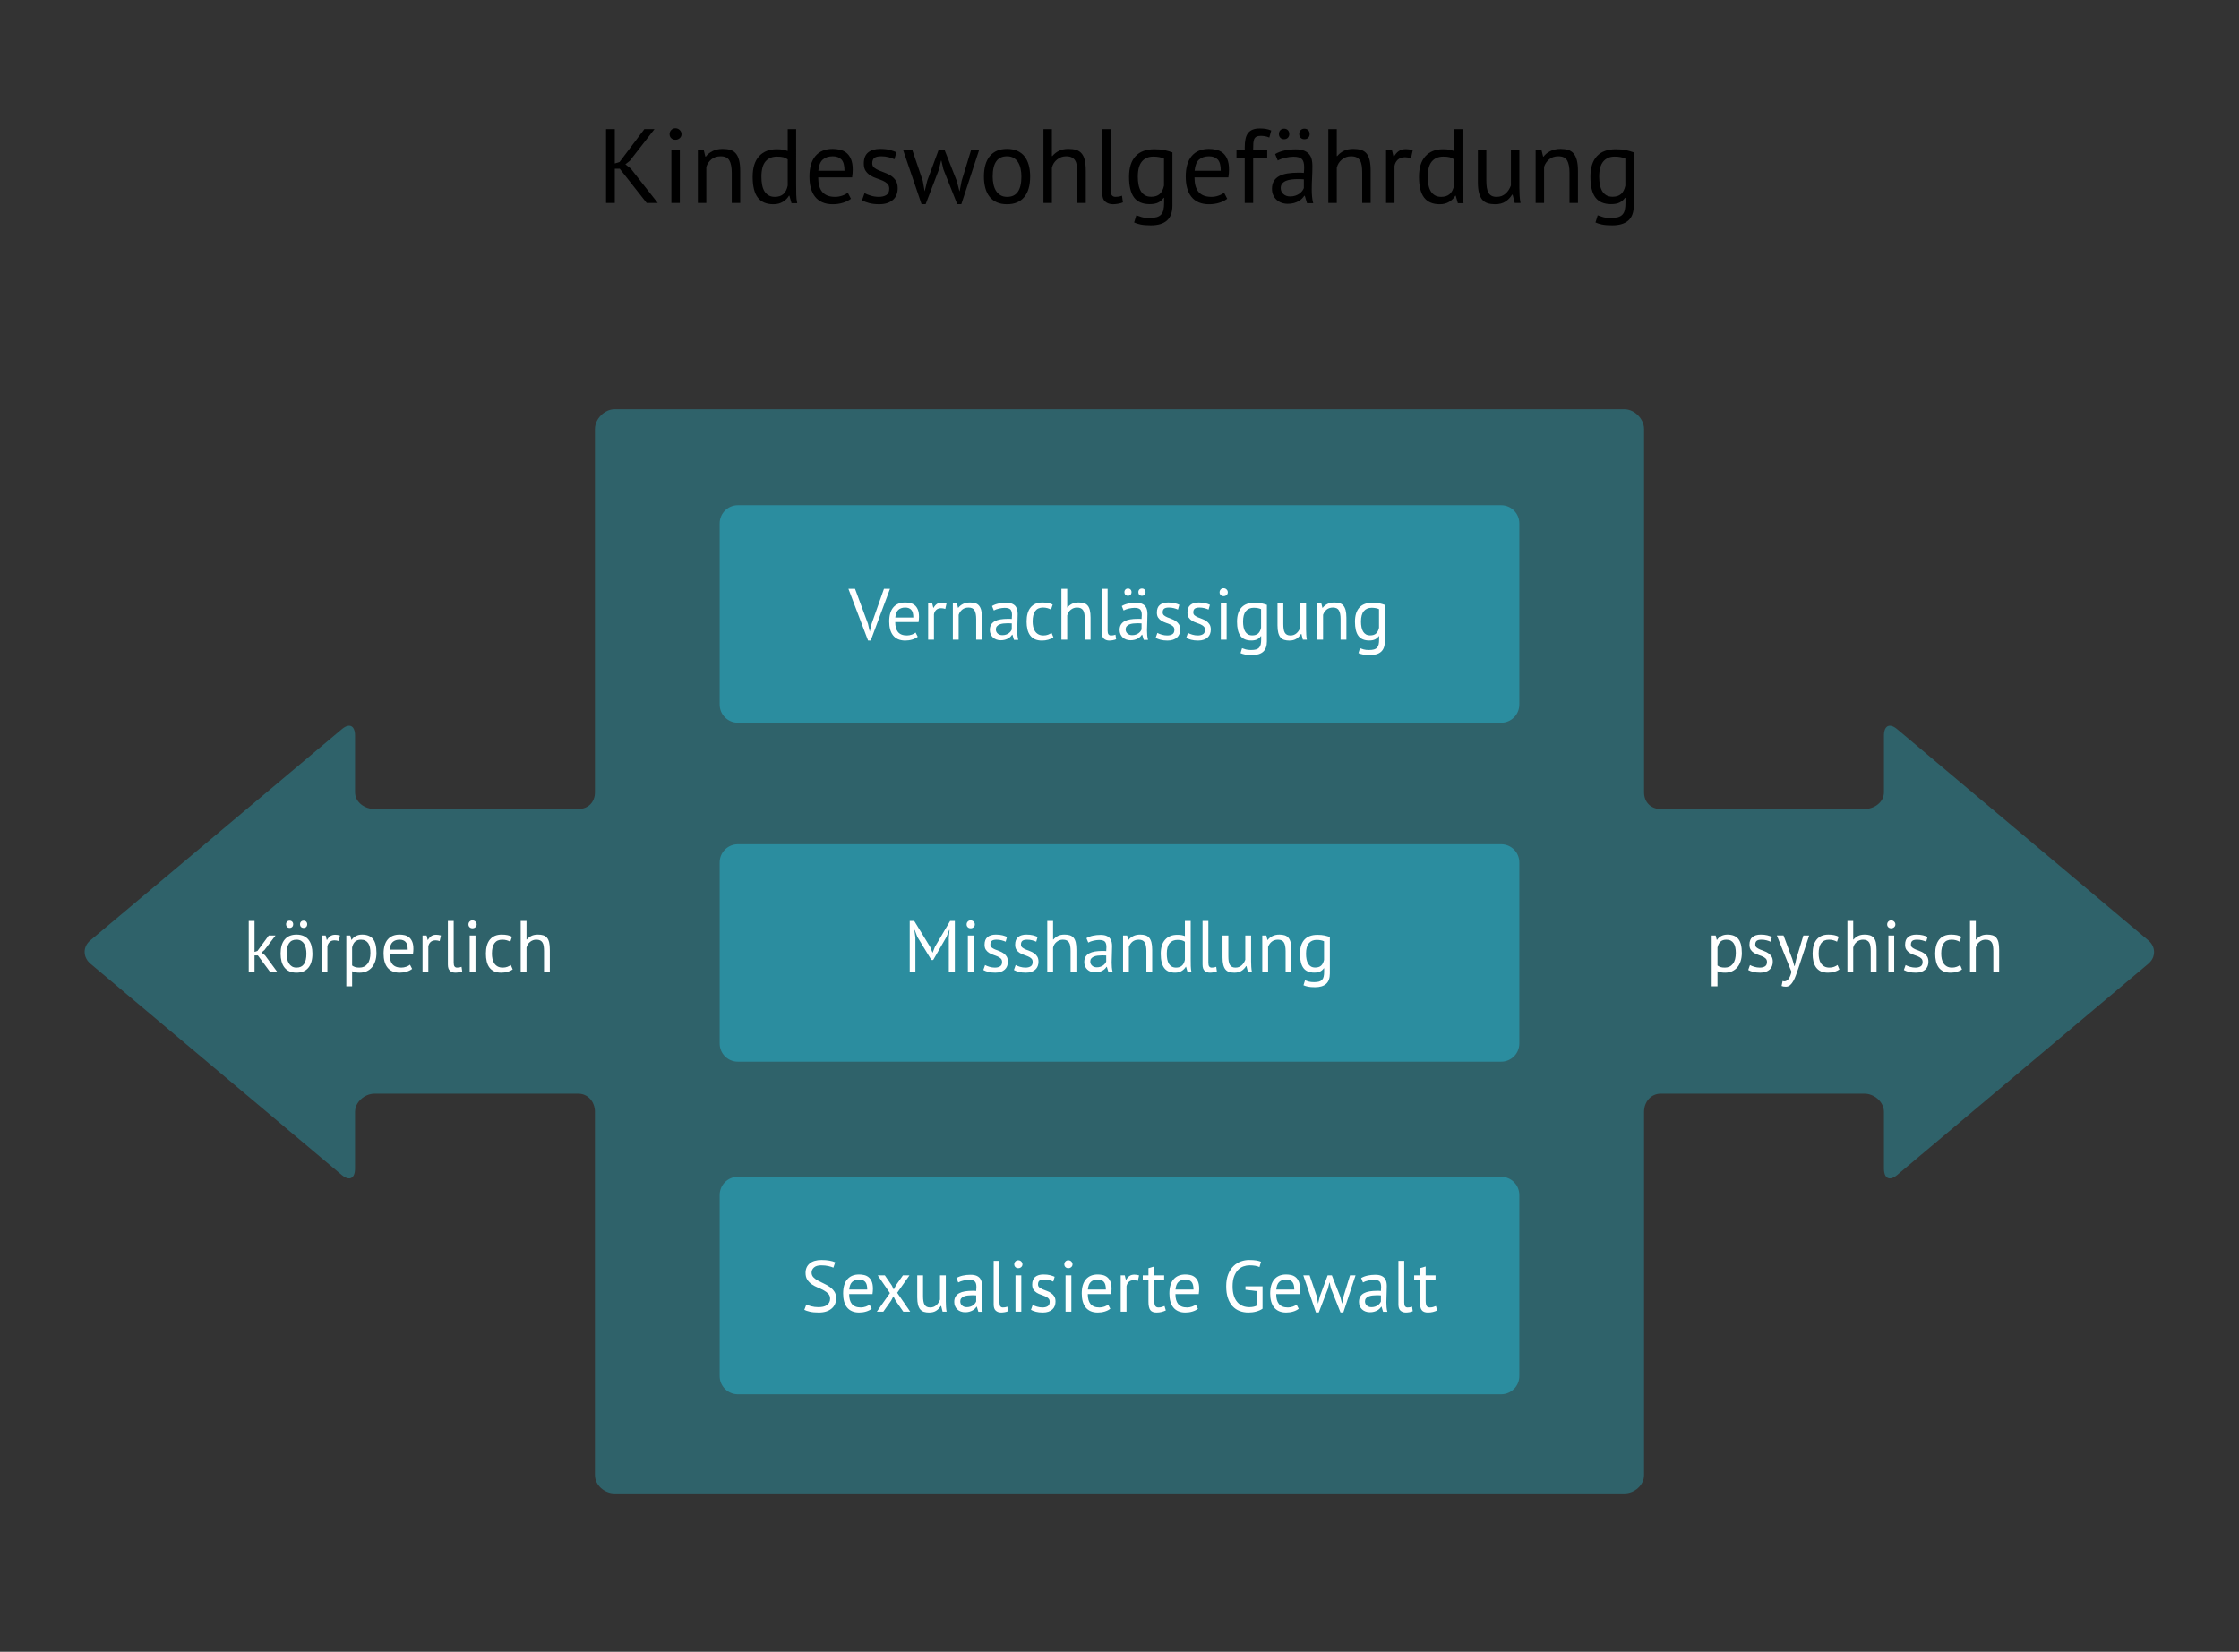 <?xml version="1.0" encoding="utf-8"?>
<!-- Generator: Adobe Illustrator 16.0.3, SVG Export Plug-In . SVG Version: 6.00 Build 0)  -->
<!DOCTYPE svg PUBLIC "-//W3C//DTD SVG 1.1//EN" "http://www.w3.org/Graphics/SVG/1.1/DTD/svg11.dtd">
<svg version="1.1" id="Ebene_1" xmlns="http://www.w3.org/2000/svg" xmlns:xlink="http://www.w3.org/1999/xlink" x="0px" y="0px"
	 width="700px" height="516.529px" viewBox="0 0 700 516.529" enable-background="new 0 0 700 516.529" xml:space="preserve">
<rect x="0" y="0" width="700" height="516.529" fill="#333333" stroke="none"/>
<g>
	<path d="M193.764,52.779h-1.551v10.691h-2.739v-23.1h2.739v10.758l1.485-0.463l7.755-10.295h3.168l-7.722,9.933l-1.387,1.089
		l1.684,1.32l8.447,10.758h-3.465L193.764,52.779z"/>
	<path d="M209.34,41.955c0-0.506,0.17-0.941,0.512-1.304c0.341-0.363,0.775-0.544,1.304-0.544c0.527,0,0.979,0.181,1.353,0.544
		c0.374,0.362,0.561,0.798,0.561,1.304s-0.187,0.924-0.561,1.254s-0.825,0.494-1.353,0.494c-0.528,0-0.963-0.164-1.304-0.494
		C209.51,42.879,209.34,42.461,209.34,41.955z M209.9,46.971h2.641v16.5H209.9V46.971z"/>
	<path d="M228.776,63.471v-9.404c0-1.717-0.247-3.009-0.742-3.879c-0.495-0.868-1.402-1.303-2.723-1.303
		c-1.166,0-2.129,0.313-2.888,0.94s-1.292,1.414-1.601,2.359v11.286h-2.64v-16.5h1.848l0.495,2.014h0.132
		c0.528-0.705,1.238-1.282,2.129-1.733c0.891-0.45,1.952-0.677,3.185-0.677c0.901,0,1.693,0.105,2.376,0.314
		c0.682,0.209,1.248,0.577,1.699,1.105c0.451,0.527,0.792,1.237,1.023,2.128c0.23,0.892,0.347,2.019,0.347,3.383v9.966H228.776z"/>
	<path d="M248.906,57.795c0,1.121,0.011,2.14,0.033,3.053c0.021,0.912,0.12,1.81,0.297,2.689h-1.782l-0.66-2.344h-0.132
		c-0.44,0.771-1.078,1.408-1.914,1.914s-1.814,0.76-2.937,0.76c-2.2,0-3.834-0.693-4.9-2.08c-1.067-1.385-1.601-3.553-1.601-6.5
		c0-2.816,0.665-4.955,1.996-6.419c1.331-1.463,3.162-2.194,5.495-2.194c0.813,0,1.457,0.045,1.93,0.132
		c0.474,0.089,0.984,0.231,1.535,0.429v-6.863h2.64V57.795z M242.24,61.557c1.122,0,2.013-0.291,2.673-0.875
		c0.66-0.582,1.111-1.468,1.354-2.656v-8.184c-0.396-0.309-0.848-0.528-1.354-0.66s-1.177-0.197-2.013-0.197
		c-1.518,0-2.706,0.5-3.564,1.501c-0.857,1.001-1.286,2.602-1.286,4.802c0,0.902,0.07,1.738,0.214,2.508
		c0.143,0.77,0.38,1.43,0.71,1.98c0.33,0.549,0.764,0.984,1.304,1.303C240.815,61.397,241.47,61.557,242.24,61.557z"/>
	<path d="M266.033,62.15c-0.66,0.528-1.49,0.946-2.491,1.254c-1.002,0.309-2.063,0.463-3.185,0.463
		c-1.254,0-2.343-0.204-3.268-0.611c-0.924-0.406-1.683-0.99-2.276-1.748c-0.594-0.76-1.034-1.667-1.32-2.723
		c-0.286-1.057-0.429-2.244-0.429-3.564c0-2.816,0.627-4.961,1.881-6.436c1.254-1.473,3.047-2.211,5.379-2.211
		c0.748,0,1.496,0.083,2.244,0.248s1.419,0.479,2.013,0.94s1.078,1.116,1.452,1.964c0.374,0.847,0.562,1.963,0.562,3.35
		c0,0.726-0.066,1.529-0.198,2.408h-10.593c0,0.969,0.099,1.826,0.297,2.574c0.197,0.748,0.506,1.381,0.924,1.897
		s0.962,0.913,1.634,1.188c0.67,0.275,1.489,0.412,2.458,0.412c0.748,0,1.496-0.132,2.244-0.396
		c0.748-0.264,1.309-0.571,1.683-0.924L266.033,62.15z M260.357,48.885c-1.299,0-2.338,0.342-3.119,1.023
		c-0.78,0.682-1.248,1.848-1.402,3.498h8.185c0-1.672-0.319-2.844-0.957-3.516C262.425,49.221,261.523,48.885,260.357,48.885z"/>
	<path d="M278.012,58.982c0-0.66-0.198-1.176-0.594-1.551c-0.396-0.373-0.886-0.688-1.469-0.94s-1.221-0.495-1.914-0.726
		c-0.692-0.231-1.331-0.528-1.914-0.892c-0.583-0.362-1.072-0.83-1.468-1.402c-0.396-0.571-0.595-1.342-0.595-2.31
		c0-1.584,0.451-2.744,1.354-3.482c0.901-0.736,2.155-1.105,3.762-1.105c1.188,0,2.184,0.105,2.986,0.314s1.502,0.457,2.096,0.742
		l-0.627,2.178c-0.506-0.242-1.117-0.456-1.831-0.644c-0.716-0.187-1.48-0.28-2.294-0.28c-0.969,0-1.678,0.165-2.129,0.495
		c-0.451,0.329-0.676,0.902-0.676,1.716c0,0.572,0.197,1.018,0.594,1.336c0.396,0.32,0.886,0.605,1.469,0.858
		c0.582,0.253,1.221,0.501,1.914,0.743c0.692,0.242,1.33,0.561,1.914,0.957c0.582,0.396,1.072,0.896,1.468,1.501
		c0.396,0.605,0.595,1.402,0.595,2.393c0,0.704-0.116,1.364-0.347,1.979c-0.231,0.617-0.589,1.145-1.072,1.584
		c-0.484,0.441-1.084,0.787-1.799,1.04s-1.557,0.38-2.524,0.38c-1.254,0-2.321-0.121-3.201-0.363s-1.617-0.528-2.211-0.858
		l0.792-2.243c0.506,0.285,1.166,0.549,1.979,0.791c0.814,0.242,1.639,0.363,2.476,0.363c0.945,0,1.727-0.187,2.343-0.561
		C277.703,60.622,278.012,59.951,278.012,58.982z"/>
	<path d="M295.337,46.971l3.795,9.637l0.824,3.168h0.066l0.627-3.234l2.938-9.57h2.508l-5.544,16.863h-1.287l-4.323-10.891
		l-0.627-2.705h-0.099l-0.66,2.738l-4.158,10.857h-1.287l-5.742-16.863h2.871l3.268,9.604l0.561,3.201h0.033l0.792-3.268
		l3.531-9.537H295.337z"/>
	<path d="M307.612,55.221c0-2.793,0.621-4.934,1.864-6.418c1.243-1.485,3.03-2.229,5.362-2.229c1.232,0,2.305,0.204,3.218,0.611
		s1.666,0.99,2.261,1.748c0.594,0.76,1.033,1.673,1.319,2.74c0.286,1.066,0.43,2.249,0.43,3.547c0,2.794-0.622,4.934-1.865,6.418
		c-1.243,1.485-3.03,2.229-5.362,2.229c-1.232,0-2.305-0.204-3.217-0.611c-0.914-0.406-1.667-0.99-2.261-1.748
		c-0.594-0.76-1.034-1.672-1.32-2.74C307.755,57.701,307.612,56.52,307.612,55.221z M310.352,55.221
		c0,0.836,0.082,1.639,0.247,2.409s0.423,1.44,0.775,2.013c0.352,0.572,0.813,1.035,1.386,1.387s1.266,0.527,2.079,0.527
		c2.992,0.022,4.488-2.09,4.488-6.336c0-0.857-0.083-1.672-0.247-2.441c-0.165-0.771-0.424-1.441-0.776-2.014
		c-0.352-0.572-0.813-1.028-1.386-1.369c-0.572-0.342-1.266-0.512-2.079-0.512C311.847,48.863,310.352,50.975,310.352,55.221z"/>
	<path d="M336.817,63.471v-9.404c0-0.859-0.049-1.611-0.148-2.262c-0.099-0.648-0.28-1.188-0.544-1.617
		c-0.265-0.428-0.622-0.752-1.073-0.973c-0.451-0.22-1.039-0.33-1.766-0.33c-1.034,0-1.969,0.336-2.805,1.006
		c-0.836,0.672-1.375,1.535-1.617,2.592v10.988h-2.64v-23.1h2.64v8.447h0.133c0.571-0.682,1.259-1.226,2.063-1.633
		c0.803-0.407,1.798-0.611,2.986-0.611c0.924,0,1.727,0.105,2.409,0.314c0.682,0.209,1.248,0.577,1.699,1.105
		c0.45,0.527,0.78,1.237,0.99,2.128c0.208,0.892,0.313,2.019,0.313,3.383v9.966H336.817z"/>
	<path d="M347.212,59.412c0,0.77,0.133,1.32,0.396,1.649c0.264,0.33,0.638,0.495,1.122,0.495c0.285,0,0.594-0.021,0.924-0.066
		c0.33-0.043,0.704-0.143,1.122-0.297l0.297,2.079c-0.352,0.177-0.842,0.319-1.469,0.429c-0.627,0.11-1.171,0.166-1.633,0.166
		c-0.99,0-1.805-0.281-2.442-0.842c-0.639-0.561-0.957-1.513-0.957-2.854v-19.8h2.64V59.412z"/>
	<path d="M366.55,64.229c0,2.134-0.566,3.707-1.699,4.72c-1.134,1.012-2.811,1.518-5.032,1.518c-1.32,0-2.382-0.082-3.185-0.248
		c-0.804-0.164-1.491-0.379-2.063-0.643l0.692-2.244c0.506,0.197,1.067,0.385,1.684,0.561c0.615,0.176,1.419,0.264,2.409,0.264
		c0.924,0,1.677-0.082,2.26-0.247s1.051-0.44,1.403-0.825c0.352-0.385,0.594-0.88,0.726-1.484c0.132-0.605,0.198-1.326,0.198-2.162
		v-1.584h-0.132c-0.44,0.639-1.002,1.128-1.684,1.469s-1.573,0.512-2.673,0.512c-2.223,0-3.855-0.693-4.9-2.079
		s-1.567-3.542-1.567-6.468c0-2.816,0.671-4.955,2.013-6.419c1.342-1.463,3.321-2.194,5.94-2.194c1.254,0,2.326,0.099,3.217,0.297
		c0.892,0.198,1.688,0.43,2.393,0.693V64.229z M359.917,61.523c1.122,0,2.002-0.28,2.64-0.842c0.639-0.561,1.09-1.436,1.354-2.623
		v-8.447c-0.88-0.418-2.002-0.627-3.366-0.627c-1.496,0-2.673,0.506-3.531,1.518c-0.857,1.012-1.286,2.596-1.286,4.752
		c0,0.924,0.076,1.771,0.23,2.541c0.153,0.77,0.396,1.43,0.727,1.98c0.329,0.549,0.759,0.979,1.286,1.286
		C358.498,61.37,359.146,61.523,359.917,61.523z"/>
	<path d="M383.677,62.15c-0.66,0.528-1.49,0.946-2.491,1.254c-1.002,0.309-2.063,0.463-3.185,0.463
		c-1.254,0-2.343-0.204-3.268-0.611c-0.924-0.406-1.683-0.99-2.276-1.748c-0.594-0.76-1.034-1.667-1.32-2.723
		c-0.286-1.057-0.429-2.244-0.429-3.564c0-2.816,0.627-4.961,1.881-6.436c1.254-1.473,3.047-2.211,5.379-2.211
		c0.748,0,1.496,0.083,2.244,0.248s1.419,0.479,2.013,0.94s1.078,1.116,1.452,1.964c0.374,0.847,0.562,1.963,0.562,3.35
		c0,0.726-0.066,1.529-0.198,2.408h-10.593c0,0.969,0.099,1.826,0.297,2.574c0.197,0.748,0.506,1.381,0.924,1.897
		s0.962,0.913,1.634,1.188c0.67,0.275,1.489,0.412,2.458,0.412c0.748,0,1.496-0.132,2.244-0.396
		c0.748-0.264,1.309-0.571,1.683-0.924L383.677,62.15z M378.001,48.885c-1.299,0-2.338,0.342-3.119,1.023
		c-0.78,0.682-1.248,1.848-1.402,3.498h8.185c0-1.672-0.319-2.844-0.957-3.516C380.068,49.221,379.167,48.885,378.001,48.885z"/>
	<path d="M386.58,46.971h2.574v-0.924c0-1.012,0.083-1.893,0.248-2.641c0.165-0.747,0.434-1.357,0.809-1.831
		c0.373-0.473,0.857-0.825,1.451-1.056c0.595-0.231,1.331-0.347,2.211-0.347c0.704,0,1.325,0.044,1.865,0.132
		c0.538,0.088,1.105,0.254,1.699,0.495l-0.594,2.211c-0.507-0.22-0.985-0.363-1.436-0.429c-0.451-0.066-0.875-0.1-1.271-0.1
		c-0.572,0-1.018,0.088-1.337,0.264c-0.319,0.177-0.55,0.436-0.692,0.775c-0.144,0.342-0.231,0.76-0.265,1.255
		s-0.049,1.072-0.049,1.732v0.462h4.389v2.311h-4.389v14.189h-2.641V49.281h-2.574V46.971z"/>
	<path d="M398.658,48.191c0.836-0.506,1.809-0.879,2.92-1.121s2.271-0.363,3.481-0.363c1.144,0,2.063,0.154,2.756,0.462
		s1.221,0.71,1.584,1.204c0.363,0.495,0.604,1.039,0.726,1.634c0.121,0.594,0.182,1.188,0.182,1.782c0,1.32-0.033,2.606-0.099,3.861
		c-0.066,1.254-0.1,2.441-0.1,3.563c0,0.813,0.033,1.584,0.1,2.31c0.065,0.727,0.187,1.397,0.363,2.014h-1.947l-0.693-2.311h-0.165
		c-0.198,0.309-0.445,0.611-0.742,0.908s-0.655,0.561-1.072,0.791c-0.419,0.231-0.902,0.424-1.452,0.578
		c-0.551,0.153-1.178,0.23-1.881,0.23c-0.705,0-1.359-0.109-1.964-0.33c-0.605-0.219-1.128-0.533-1.567-0.939
		c-0.44-0.407-0.787-0.896-1.04-1.469s-0.379-1.221-0.379-1.947c0-0.968,0.198-1.776,0.594-2.426
		c0.396-0.648,0.951-1.166,1.667-1.551c0.714-0.385,1.572-0.66,2.573-0.825S404.608,54,405.819,54c0.308,0,0.61,0,0.907,0
		s0.599,0.021,0.907,0.066c0.066-0.66,0.099-1.255,0.099-1.783c0-1.209-0.242-2.057-0.726-2.541
		c-0.484-0.482-1.364-0.726-2.64-0.726c-0.375,0-0.775,0.028-1.205,0.085c-0.429,0.057-0.869,0.136-1.319,0.238
		c-0.451,0.102-0.881,0.227-1.287,0.373c-0.407,0.146-0.765,0.311-1.073,0.492L398.658,48.191z M399.846,41.922
		c0-0.506,0.148-0.912,0.445-1.221s0.688-0.463,1.172-0.463c0.483,0,0.874,0.154,1.172,0.463c0.297,0.309,0.445,0.715,0.445,1.221
		c0,0.462-0.148,0.848-0.445,1.154c-0.298,0.309-0.688,0.463-1.172,0.463c-0.484,0-0.875-0.154-1.172-0.463
		C399.994,42.77,399.846,42.384,399.846,41.922z M403.344,61.425c0.616,0,1.166-0.083,1.65-0.247
		c0.483-0.166,0.901-0.375,1.254-0.627c0.352-0.254,0.644-0.533,0.874-0.842c0.231-0.309,0.401-0.605,0.512-0.891v-2.74
		c-0.309-0.021-0.622-0.037-0.94-0.049c-0.319-0.011-0.633-0.017-0.94-0.017c-0.683,0-1.348,0.038-1.996,0.116
		c-0.649,0.076-1.222,0.219-1.717,0.428c-0.495,0.21-0.891,0.496-1.188,0.858c-0.297,0.363-0.445,0.819-0.445,1.37
		c0,0.77,0.274,1.402,0.824,1.896C401.781,61.178,402.486,61.425,403.344,61.425z M406.182,41.922c0-0.506,0.148-0.912,0.445-1.221
		c0.298-0.309,0.688-0.463,1.172-0.463c0.506,0,0.907,0.154,1.204,0.463c0.298,0.309,0.446,0.715,0.446,1.221
		c0,0.462-0.148,0.848-0.446,1.154c-0.297,0.309-0.698,0.463-1.204,0.463c-0.484,0-0.874-0.154-1.172-0.463
		C406.33,42.77,406.182,42.384,406.182,41.922z"/>
	<path d="M425.882,63.471v-9.404c0-0.859-0.049-1.611-0.148-2.262c-0.099-0.648-0.28-1.188-0.544-1.617
		c-0.265-0.428-0.622-0.752-1.073-0.973c-0.451-0.22-1.039-0.33-1.766-0.33c-1.034,0-1.969,0.336-2.805,1.006
		c-0.836,0.672-1.375,1.535-1.617,2.592v10.988h-2.64v-23.1h2.64v8.447h0.133c0.571-0.682,1.259-1.226,2.063-1.633
		c0.803-0.407,1.798-0.611,2.986-0.611c0.924,0,1.727,0.105,2.409,0.314c0.682,0.209,1.248,0.577,1.699,1.105
		c0.45,0.527,0.78,1.237,0.99,2.128c0.208,0.892,0.313,2.019,0.313,3.383v9.966H425.882z"/>
	<path d="M441.128,49.512c-0.66-0.22-1.287-0.33-1.881-0.33c-0.946,0-1.694,0.259-2.244,0.775c-0.55,0.518-0.891,1.172-1.023,1.964
		v11.55h-2.64v-16.5h1.848l0.495,2.014h0.132c0.418-0.748,0.919-1.326,1.502-1.733s1.325-0.61,2.228-0.61
		c0.638,0,1.353,0.11,2.145,0.33L441.128,49.512z"/>
	<path d="M457.232,57.795c0,1.121,0.011,2.14,0.033,3.053c0.021,0.912,0.12,1.81,0.297,2.689h-1.782l-0.66-2.344h-0.132
		c-0.44,0.771-1.078,1.408-1.914,1.914s-1.814,0.76-2.937,0.76c-2.2,0-3.834-0.693-4.9-2.08c-1.067-1.385-1.601-3.553-1.601-6.5
		c0-2.816,0.665-4.955,1.996-6.419c1.331-1.463,3.162-2.194,5.495-2.194c0.813,0,1.457,0.045,1.93,0.132
		c0.474,0.089,0.984,0.231,1.535,0.429v-6.863h2.64V57.795z M450.566,61.557c1.122,0,2.013-0.291,2.673-0.875
		c0.66-0.582,1.111-1.468,1.354-2.656v-8.184c-0.396-0.309-0.848-0.528-1.354-0.66s-1.177-0.197-2.013-0.197
		c-1.518,0-2.706,0.5-3.564,1.501c-0.857,1.001-1.286,2.602-1.286,4.802c0,0.902,0.07,1.738,0.214,2.508
		c0.143,0.77,0.38,1.43,0.71,1.98c0.33,0.549,0.764,0.984,1.304,1.303C449.142,61.397,449.796,61.557,450.566,61.557z"/>
	<path d="M464.69,46.971v9.404c0,0.859,0.05,1.612,0.148,2.262c0.099,0.648,0.27,1.188,0.512,1.617
		c0.241,0.428,0.571,0.753,0.99,0.973c0.417,0.221,0.945,0.33,1.584,0.33c0.594,0,1.122-0.094,1.584-0.28s0.874-0.446,1.237-0.776
		c0.363-0.329,0.682-0.709,0.957-1.138c0.274-0.429,0.5-0.886,0.677-1.37V46.971h2.64v11.814c0,0.791,0.027,1.611,0.082,2.458
		s0.148,1.59,0.281,2.228h-1.815l-0.66-2.607h-0.165c-0.506,0.858-1.188,1.574-2.046,2.146c-0.857,0.571-1.947,0.858-3.267,0.858
		c-0.881,0-1.656-0.105-2.327-0.314s-1.232-0.577-1.683-1.105c-0.451-0.527-0.792-1.237-1.023-2.128
		c-0.23-0.892-0.346-2.019-0.346-3.383v-9.966H464.69z"/>
	<path d="M490.693,63.471v-9.404c0-1.717-0.247-3.009-0.742-3.879c-0.495-0.868-1.402-1.303-2.723-1.303
		c-1.166,0-2.129,0.313-2.888,0.94s-1.292,1.414-1.601,2.359v11.286h-2.64v-16.5h1.848l0.495,2.014h0.132
		c0.528-0.705,1.238-1.282,2.129-1.733c0.891-0.45,1.952-0.677,3.185-0.677c0.901,0,1.693,0.105,2.376,0.314
		c0.682,0.209,1.248,0.577,1.699,1.105c0.451,0.527,0.792,1.237,1.023,2.128c0.23,0.892,0.347,2.019,0.347,3.383v9.966H490.693z"/>
	<path d="M510.79,64.229c0,2.134-0.566,3.707-1.699,4.72c-1.134,1.012-2.811,1.518-5.032,1.518c-1.32,0-2.382-0.082-3.185-0.248
		c-0.804-0.164-1.491-0.379-2.063-0.643l0.692-2.244c0.506,0.197,1.067,0.385,1.684,0.561c0.615,0.176,1.419,0.264,2.409,0.264
		c0.924,0,1.677-0.082,2.26-0.247s1.051-0.44,1.403-0.825c0.352-0.385,0.594-0.88,0.726-1.484c0.132-0.605,0.198-1.326,0.198-2.162
		v-1.584h-0.132c-0.44,0.639-1.002,1.128-1.684,1.469s-1.573,0.512-2.673,0.512c-2.223,0-3.855-0.693-4.9-2.079
		s-1.567-3.542-1.567-6.468c0-2.816,0.671-4.955,2.013-6.419c1.342-1.463,3.321-2.194,5.94-2.194c1.254,0,2.326,0.099,3.217,0.297
		c0.892,0.198,1.688,0.43,2.393,0.693V64.229z M504.157,61.523c1.122,0,2.002-0.28,2.64-0.842c0.639-0.561,1.09-1.436,1.354-2.623
		v-8.447c-0.88-0.418-2.002-0.627-3.366-0.627c-1.496,0-2.673,0.506-3.531,1.518c-0.857,1.012-1.286,2.596-1.286,4.752
		c0,0.924,0.076,1.771,0.23,2.541c0.153,0.77,0.396,1.43,0.727,1.98c0.329,0.549,0.759,0.979,1.286,1.286
		C502.738,61.37,503.387,61.523,504.157,61.523z"/>
</g>
<g>
	<g>
		<path fill="#2F626A" d="M671.653,301.37c2.394-2.007,2.394-5.292,0-7.299l-78.532-66.06c-2.393-2.007-4.121-1.094-4.121,2.03
			v17.698c0,3.124-3.016,5.26-6.14,5.26h-63.61c-3.124,0-5.25-2.136-5.25-5.26V134.15c0-3.124-2.985-6.15-6.109-6.15H192.109
			c-3.124,0-6.109,3.026-6.109,6.15v113.59c0,3.124-2.126,5.26-5.25,5.26h-63.61c-3.124,0-6.14-2.136-6.14-5.26v-17.698
			c0-3.124-1.728-4.037-4.122-2.03l-78.647,66.06c-2.394,2.007-2.336,5.292,0.058,7.299l78.561,66.059
			c2.394,2.007,4.15,1.094,4.15-2.03v-17.697c0-3.124,3.016-5.701,6.14-5.701h63.61c3.124,0,5.25,2.577,5.25,5.701v113.59
			c0,3.124,2.985,5.709,6.109,5.709h315.781c3.124,0,6.109-2.585,6.109-5.709v-113.59c0-3.124,2.126-5.701,5.25-5.701h63.61
			c3.124,0,6.14,2.577,6.14,5.701v17.697c0,3.124,1.729,4.037,4.121,2.03L671.653,301.37z"/>
	</g>
	<g>
		<path fill="#2B8D9F" d="M475,326.32c0,3.137-2.543,5.68-5.68,5.68H230.68c-3.137,0-5.68-2.543-5.68-5.68V269.68
			c0-3.137,2.543-5.68,5.68-5.68H469.32c3.137,0,5.68,2.543,5.68,5.68V326.32z"/>
	</g>
	<g>
		<path fill="#2B8D9F" d="M475,220.32c0,3.137-2.543,5.68-5.68,5.68H230.68c-3.137,0-5.68-2.543-5.68-5.68V163.68
			c0-3.137,2.543-5.68,5.68-5.68H469.32c3.137,0,5.68,2.543,5.68,5.68V220.32z"/>
	</g>
	<g>
		<path fill="#2B8D9F" d="M475,430.32c0,3.137-2.543,5.68-5.68,5.68H230.68c-3.137,0-5.68-2.543-5.68-5.68V373.68
			c0-3.137,2.543-5.68,5.68-5.68H469.32c3.137,0,5.68,2.543,5.68,5.68V430.32z"/>
	</g>
	<g>
		<path fill="#FFFFFF" d="M271.363,195.058l0.545,2.408h0.023l0.59-2.453l3.84-10.882h1.885l-6.02,16.152h-0.841l-6.134-16.152
			h2.067L271.363,195.058z"/>
		<path fill="#FFFFFF" d="M286.924,199.124c-0.455,0.364-1.026,0.651-1.715,0.863c-0.689,0.212-1.42,0.318-2.192,0.318
			c-0.863,0-1.613-0.14-2.249-0.42s-1.159-0.682-1.567-1.204c-0.409-0.522-0.712-1.147-0.909-1.874
			c-0.197-0.728-0.295-1.545-0.295-2.454c0-1.938,0.432-3.415,1.295-4.43s2.098-1.522,3.703-1.522c0.515,0,1.03,0.057,1.545,0.171
			c0.515,0.113,0.977,0.329,1.386,0.647c0.409,0.317,0.742,0.769,1,1.352c0.257,0.583,0.386,1.352,0.386,2.306
			c0,0.5-0.045,1.053-0.136,1.658h-7.292c0,0.667,0.068,1.258,0.204,1.772s0.348,0.95,0.636,1.306
			c0.288,0.356,0.663,0.629,1.125,0.818s1.026,0.284,1.692,0.284c0.515,0,1.03-0.091,1.545-0.272
			c0.515-0.183,0.901-0.395,1.159-0.637L286.924,199.124z M283.017,189.992c-0.894,0-1.609,0.234-2.147,0.704
			s-0.859,1.272-0.965,2.408h5.634c0-1.151-0.22-1.958-0.659-2.42S283.819,189.992,283.017,189.992z"/>
		<path fill="#FFFFFF" d="M295.535,190.424c-0.455-0.151-0.886-0.228-1.295-0.228c-0.651,0-1.167,0.178-1.545,0.534
			c-0.379,0.355-0.613,0.807-0.704,1.352v7.951h-1.817v-11.359h1.272l0.341,1.386h0.091c0.288-0.515,0.632-0.912,1.034-1.192
			s0.912-0.42,1.534-0.42c0.439,0,0.931,0.075,1.477,0.227L295.535,190.424z"/>
		<path fill="#FFFFFF" d="M305.19,200.033v-6.475c0-1.182-0.17-2.071-0.511-2.67c-0.341-0.598-0.966-0.896-1.875-0.896
			c-0.803,0-1.465,0.216-1.988,0.647s-0.89,0.973-1.102,1.624v7.77h-1.817v-11.359h1.272l0.341,1.386h0.091
			c0.363-0.484,0.852-0.882,1.465-1.192s1.344-0.466,2.192-0.466c0.621,0,1.166,0.072,1.636,0.216
			c0.469,0.145,0.859,0.397,1.17,0.761c0.31,0.364,0.545,0.853,0.704,1.466c0.159,0.613,0.239,1.39,0.239,2.328v6.861H305.19z"/>
		<path fill="#FFFFFF" d="M310.142,189.515c0.576-0.349,1.246-0.605,2.011-0.772c0.765-0.166,1.563-0.25,2.397-0.25
			c0.787,0,1.419,0.106,1.897,0.318c0.477,0.212,0.84,0.488,1.09,0.829s0.417,0.716,0.5,1.125c0.083,0.408,0.125,0.817,0.125,1.227
			c0,0.908-0.022,1.795-0.068,2.658s-0.068,1.681-0.068,2.453c0,0.561,0.023,1.091,0.068,1.59c0.045,0.5,0.128,0.963,0.25,1.387
			h-1.34l-0.477-1.591h-0.113c-0.136,0.212-0.307,0.42-0.511,0.625c-0.205,0.204-0.451,0.386-0.738,0.545
			c-0.288,0.159-0.621,0.292-1,0.397c-0.379,0.106-0.811,0.159-1.295,0.159c-0.485,0-0.936-0.076-1.352-0.228
			c-0.417-0.15-0.776-0.366-1.079-0.647c-0.303-0.279-0.542-0.616-0.715-1.011c-0.174-0.394-0.261-0.84-0.261-1.34
			c0-0.667,0.136-1.224,0.409-1.67s0.655-0.803,1.147-1.068c0.492-0.265,1.083-0.454,1.772-0.567
			c0.689-0.113,1.45-0.171,2.283-0.171c0.212,0,0.42,0,0.625,0s0.413,0.016,0.625,0.046c0.045-0.454,0.068-0.863,0.068-1.227
			c0-0.833-0.167-1.416-0.5-1.75c-0.333-0.333-0.939-0.499-1.818-0.499c-0.257,0-0.534,0.02-0.829,0.059s-0.598,0.093-0.909,0.163
			s-0.606,0.156-0.886,0.257c-0.281,0.102-0.526,0.215-0.738,0.339L310.142,189.515z M313.368,198.625
			c0.424,0,0.803-0.057,1.136-0.171c0.333-0.113,0.621-0.257,0.863-0.432c0.242-0.174,0.443-0.367,0.602-0.579
			c0.159-0.212,0.276-0.416,0.353-0.613v-1.886c-0.212-0.015-0.428-0.026-0.647-0.034c-0.22-0.008-0.436-0.012-0.647-0.012
			c-0.47,0-0.928,0.027-1.375,0.08c-0.447,0.053-0.841,0.151-1.182,0.295c-0.341,0.145-0.613,0.341-0.818,0.591
			c-0.204,0.25-0.307,0.564-0.307,0.943c0,0.53,0.189,0.965,0.568,1.306S312.777,198.625,313.368,198.625z"/>
		<path fill="#FFFFFF" d="M329.338,199.283c-0.454,0.334-0.992,0.588-1.613,0.762c-0.621,0.174-1.272,0.261-1.954,0.261
			c-0.878,0-1.621-0.14-2.226-0.42c-0.606-0.28-1.102-0.682-1.488-1.204s-0.667-1.151-0.84-1.886
			c-0.174-0.734-0.261-1.549-0.261-2.442c0-1.923,0.424-3.396,1.272-4.419c0.848-1.021,2.067-1.533,3.658-1.533
			c0.727,0,1.344,0.057,1.852,0.171c0.507,0.113,0.965,0.276,1.375,0.488l-0.522,1.567c-0.349-0.196-0.735-0.353-1.159-0.466
			c-0.424-0.113-0.878-0.17-1.363-0.17c-2.15,0-3.226,1.453-3.226,4.361c0,0.576,0.057,1.125,0.17,1.647
			c0.114,0.522,0.303,0.984,0.568,1.386c0.265,0.401,0.613,0.724,1.045,0.966s0.965,0.363,1.602,0.363
			c0.545,0,1.034-0.083,1.465-0.25s0.784-0.355,1.056-0.568L329.338,199.283z"/>
		<path fill="#FFFFFF" d="M339.13,200.033v-6.475c0-0.591-0.034-1.109-0.103-1.557c-0.068-0.446-0.193-0.817-0.375-1.113
			c-0.182-0.295-0.428-0.519-0.739-0.67s-0.715-0.227-1.215-0.227c-0.712,0-1.355,0.23-1.931,0.692
			c-0.576,0.462-0.947,1.057-1.113,1.783v7.565h-1.817v-15.902h1.817v5.815h0.091c0.394-0.469,0.867-0.844,1.42-1.124
			c0.553-0.28,1.238-0.421,2.056-0.421c0.636,0,1.189,0.072,1.659,0.216c0.469,0.145,0.859,0.397,1.17,0.761
			c0.31,0.364,0.538,0.853,0.682,1.466c0.144,0.613,0.216,1.39,0.216,2.328v6.861H339.13z"/>
		<path fill="#FFFFFF" d="M346.286,197.239c0,0.53,0.091,0.908,0.273,1.136c0.182,0.227,0.439,0.341,0.772,0.341
			c0.196,0,0.409-0.016,0.636-0.046c0.228-0.03,0.485-0.098,0.772-0.204l0.205,1.431c-0.242,0.122-0.579,0.22-1.011,0.296
			c-0.432,0.075-0.807,0.113-1.125,0.113c-0.682,0-1.242-0.193-1.681-0.579c-0.439-0.387-0.659-1.041-0.659-1.965v-13.631h1.817
			V197.239z"/>
		<path fill="#FFFFFF" d="M350.716,189.515c0.576-0.349,1.246-0.605,2.011-0.772c0.765-0.166,1.563-0.25,2.397-0.25
			c0.787,0,1.419,0.106,1.897,0.318c0.477,0.212,0.84,0.488,1.09,0.829s0.417,0.716,0.5,1.125c0.083,0.408,0.125,0.817,0.125,1.227
			c0,0.908-0.022,1.795-0.068,2.658s-0.068,1.681-0.068,2.453c0,0.561,0.023,1.091,0.068,1.59c0.045,0.5,0.128,0.963,0.25,1.387
			h-1.34l-0.477-1.591h-0.113c-0.136,0.212-0.307,0.42-0.511,0.625c-0.205,0.204-0.451,0.386-0.738,0.545
			c-0.288,0.159-0.621,0.292-1,0.397c-0.379,0.106-0.811,0.159-1.295,0.159c-0.485,0-0.936-0.076-1.352-0.228
			c-0.417-0.15-0.776-0.366-1.079-0.647c-0.303-0.279-0.542-0.616-0.715-1.011c-0.174-0.394-0.261-0.84-0.261-1.34
			c0-0.667,0.136-1.224,0.409-1.67s0.655-0.803,1.147-1.068c0.492-0.265,1.083-0.454,1.772-0.567
			c0.689-0.113,1.45-0.171,2.283-0.171c0.212,0,0.42,0,0.625,0s0.413,0.016,0.625,0.046c0.045-0.454,0.068-0.863,0.068-1.227
			c0-0.833-0.167-1.416-0.5-1.75c-0.333-0.333-0.939-0.499-1.818-0.499c-0.257,0-0.534,0.02-0.829,0.059s-0.598,0.093-0.909,0.163
			s-0.606,0.156-0.886,0.257c-0.281,0.102-0.526,0.215-0.738,0.339L350.716,189.515z M351.534,185.198
			c0-0.349,0.103-0.628,0.307-0.841c0.205-0.212,0.473-0.317,0.807-0.317c0.333,0,0.602,0.105,0.807,0.317
			c0.205,0.213,0.307,0.492,0.307,0.841c0,0.318-0.102,0.583-0.307,0.795c-0.205,0.213-0.474,0.318-0.807,0.318
			c-0.333,0-0.602-0.105-0.807-0.318C351.636,185.781,351.534,185.517,351.534,185.198z M353.942,198.625
			c0.424,0,0.803-0.057,1.136-0.171c0.333-0.113,0.621-0.257,0.863-0.432c0.242-0.174,0.443-0.367,0.602-0.579
			c0.159-0.212,0.276-0.416,0.353-0.613v-1.886c-0.212-0.015-0.428-0.026-0.647-0.034c-0.22-0.008-0.436-0.012-0.647-0.012
			c-0.47,0-0.928,0.027-1.375,0.08c-0.447,0.053-0.841,0.151-1.182,0.295c-0.341,0.145-0.613,0.341-0.818,0.591
			c-0.204,0.25-0.307,0.564-0.307,0.943c0,0.53,0.189,0.965,0.568,1.306S353.351,198.625,353.942,198.625z M355.896,185.198
			c0-0.349,0.103-0.628,0.307-0.841c0.204-0.212,0.473-0.317,0.806-0.317c0.348,0,0.625,0.105,0.829,0.317
			c0.205,0.213,0.307,0.492,0.307,0.841c0,0.318-0.103,0.583-0.307,0.795c-0.204,0.213-0.481,0.318-0.829,0.318
			c-0.333,0-0.602-0.105-0.806-0.318C355.998,185.781,355.896,185.517,355.896,185.198z"/>
		<path fill="#FFFFFF" d="M367.163,196.943c0-0.454-0.136-0.81-0.409-1.067s-0.61-0.474-1.011-0.647
			c-0.402-0.174-0.841-0.341-1.318-0.5s-0.917-0.363-1.318-0.613s-0.738-0.571-1.011-0.966c-0.272-0.394-0.409-0.924-0.409-1.59
			c0-1.091,0.311-1.89,0.932-2.397c0.621-0.507,1.484-0.761,2.59-0.761c0.818,0,1.503,0.072,2.056,0.216
			c0.553,0.145,1.034,0.314,1.442,0.512l-0.432,1.499c-0.349-0.167-0.769-0.314-1.261-0.443c-0.492-0.128-1.019-0.192-1.579-0.192
			c-0.667,0-1.155,0.113-1.465,0.341c-0.311,0.227-0.465,0.621-0.465,1.181c0,0.395,0.136,0.701,0.409,0.92
			c0.272,0.22,0.609,0.417,1.011,0.591c0.401,0.175,0.84,0.345,1.317,0.512s0.916,0.386,1.318,0.658
			c0.401,0.272,0.738,0.617,1.011,1.034s0.409,0.965,0.409,1.646c0,0.485-0.08,0.939-0.239,1.363
			c-0.159,0.425-0.405,0.788-0.738,1.091c-0.333,0.303-0.746,0.542-1.238,0.716s-1.072,0.261-1.738,0.261
			c-0.863,0-1.598-0.083-2.204-0.25c-0.606-0.166-1.113-0.363-1.522-0.591l0.545-1.544c0.348,0.196,0.803,0.378,1.363,0.545
			c0.56,0.167,1.128,0.25,1.704,0.25c0.651,0,1.189-0.129,1.613-0.387C366.951,198.072,367.163,197.61,367.163,196.943z"/>
		<path fill="#FFFFFF" d="M376.728,196.943c0-0.454-0.136-0.81-0.409-1.067s-0.61-0.474-1.011-0.647
			c-0.402-0.174-0.841-0.341-1.318-0.5s-0.917-0.363-1.318-0.613s-0.738-0.571-1.011-0.966c-0.272-0.394-0.409-0.924-0.409-1.59
			c0-1.091,0.311-1.89,0.932-2.397c0.621-0.507,1.484-0.761,2.59-0.761c0.818,0,1.503,0.072,2.056,0.216
			c0.553,0.145,1.034,0.314,1.442,0.512l-0.432,1.499c-0.349-0.167-0.769-0.314-1.261-0.443c-0.492-0.128-1.019-0.192-1.579-0.192
			c-0.667,0-1.155,0.113-1.465,0.341c-0.311,0.227-0.465,0.621-0.465,1.181c0,0.395,0.136,0.701,0.409,0.92
			c0.272,0.22,0.609,0.417,1.011,0.591c0.401,0.175,0.84,0.345,1.317,0.512s0.916,0.386,1.318,0.658
			c0.401,0.272,0.738,0.617,1.011,1.034s0.409,0.965,0.409,1.646c0,0.485-0.08,0.939-0.239,1.363
			c-0.159,0.425-0.405,0.788-0.738,1.091c-0.333,0.303-0.746,0.542-1.238,0.716s-1.072,0.261-1.738,0.261
			c-0.863,0-1.598-0.083-2.204-0.25c-0.606-0.166-1.113-0.363-1.522-0.591l0.545-1.544c0.348,0.196,0.803,0.378,1.363,0.545
			c0.56,0.167,1.128,0.25,1.704,0.25c0.651,0,1.189-0.129,1.613-0.387C376.516,198.072,376.728,197.61,376.728,196.943z"/>
		<path fill="#FFFFFF" d="M381.294,185.221c0-0.348,0.117-0.647,0.352-0.897c0.234-0.25,0.534-0.374,0.897-0.374
			c0.363,0,0.673,0.124,0.931,0.374c0.257,0.25,0.386,0.55,0.386,0.897c0,0.349-0.129,0.637-0.386,0.863
			c-0.258,0.228-0.568,0.341-0.931,0.341c-0.364,0-0.663-0.113-0.897-0.341C381.411,185.857,381.294,185.569,381.294,185.221z
			 M381.68,188.674h1.817v11.359h-1.817V188.674z"/>
		<path fill="#FFFFFF" d="M396.083,200.556c0,1.469-0.39,2.552-1.17,3.249c-0.78,0.696-1.935,1.045-3.464,1.045
			c-0.909,0-1.64-0.057-2.192-0.171c-0.553-0.113-1.026-0.261-1.42-0.442l0.477-1.545c0.348,0.136,0.734,0.265,1.159,0.386
			c0.424,0.121,0.977,0.182,1.658,0.182c0.636,0,1.155-0.057,1.557-0.17c0.401-0.113,0.723-0.303,0.965-0.568
			c0.242-0.265,0.409-0.605,0.5-1.022c0.091-0.416,0.136-0.912,0.136-1.487v-1.091h-0.091c-0.303,0.439-0.689,0.776-1.159,1.011
			c-0.47,0.235-1.083,0.353-1.84,0.353c-1.53,0-2.654-0.478-3.374-1.432c-0.72-0.954-1.079-2.438-1.079-4.452
			c0-1.938,0.462-3.411,1.386-4.419c0.924-1.007,2.287-1.511,4.089-1.511c0.863,0,1.602,0.068,2.215,0.204
			c0.613,0.137,1.162,0.296,1.647,0.478V200.556z M391.516,198.692c0.772,0,1.378-0.192,1.818-0.579
			c0.439-0.386,0.75-0.988,0.931-1.806v-5.816c-0.606-0.287-1.378-0.432-2.317-0.432c-1.03,0-1.84,0.349-2.431,1.046
			c-0.591,0.696-0.886,1.787-0.886,3.271c0,0.637,0.053,1.22,0.159,1.75s0.273,0.984,0.5,1.363c0.227,0.378,0.522,0.674,0.886,0.886
			C390.54,198.587,390.986,198.692,391.516,198.692z"/>
		<path fill="#FFFFFF" d="M401.217,188.674v6.475c0,0.591,0.034,1.11,0.103,1.557c0.068,0.447,0.185,0.817,0.352,1.113
			c0.167,0.295,0.394,0.519,0.682,0.67c0.288,0.151,0.651,0.228,1.09,0.228c0.409,0,0.772-0.064,1.09-0.193
			c0.318-0.129,0.602-0.307,0.852-0.534c0.25-0.227,0.469-0.488,0.659-0.783c0.189-0.296,0.345-0.609,0.466-0.943v-7.588h1.817
			v8.134c0,0.545,0.019,1.109,0.057,1.692c0.038,0.583,0.102,1.094,0.193,1.533h-1.25l-0.454-1.795h-0.114
			c-0.349,0.591-0.818,1.083-1.409,1.477c-0.59,0.394-1.34,0.591-2.249,0.591c-0.606,0-1.14-0.072-1.602-0.216
			s-0.848-0.397-1.159-0.761s-0.545-0.853-0.704-1.466s-0.239-1.389-0.239-2.328v-6.861H401.217z"/>
		<path fill="#FFFFFF" d="M419.119,200.033v-6.475c0-1.182-0.17-2.071-0.511-2.67c-0.341-0.598-0.966-0.896-1.875-0.896
			c-0.803,0-1.465,0.216-1.988,0.647s-0.89,0.973-1.102,1.624v7.77h-1.817v-11.359h1.272l0.341,1.386h0.091
			c0.363-0.484,0.852-0.882,1.465-1.192s1.344-0.466,2.192-0.466c0.621,0,1.166,0.072,1.636,0.216
			c0.469,0.145,0.859,0.397,1.17,0.761c0.31,0.364,0.545,0.853,0.704,1.466c0.159,0.613,0.239,1.39,0.239,2.328v6.861H419.119z"/>
		<path fill="#FFFFFF" d="M432.954,200.556c0,1.469-0.39,2.552-1.17,3.249c-0.78,0.696-1.935,1.045-3.464,1.045
			c-0.909,0-1.64-0.057-2.192-0.171c-0.553-0.113-1.026-0.261-1.42-0.442l0.477-1.545c0.348,0.136,0.734,0.265,1.159,0.386
			c0.424,0.121,0.977,0.182,1.658,0.182c0.636,0,1.155-0.057,1.557-0.17c0.401-0.113,0.723-0.303,0.965-0.568
			c0.242-0.265,0.409-0.605,0.5-1.022c0.091-0.416,0.136-0.912,0.136-1.487v-1.091h-0.091c-0.303,0.439-0.689,0.776-1.159,1.011
			c-0.47,0.235-1.083,0.353-1.84,0.353c-1.53,0-2.654-0.478-3.374-1.432c-0.72-0.954-1.079-2.438-1.079-4.452
			c0-1.938,0.462-3.411,1.386-4.419c0.924-1.007,2.287-1.511,4.089-1.511c0.863,0,1.602,0.068,2.215,0.204
			c0.613,0.137,1.162,0.296,1.647,0.478V200.556z M428.387,198.692c0.772,0,1.378-0.192,1.818-0.579
			c0.439-0.386,0.75-0.988,0.931-1.806v-5.816c-0.606-0.287-1.378-0.432-2.317-0.432c-1.03,0-1.84,0.349-2.431,1.046
			c-0.591,0.696-0.886,1.787-0.886,3.271c0,0.637,0.053,1.22,0.159,1.75s0.273,0.984,0.5,1.363c0.227,0.378,0.522,0.674,0.886,0.886
			C427.411,198.587,427.857,198.692,428.387,198.692z"/>
	</g>
	<g>
		<path fill="#FFFFFF" d="M296.636,293.217l0.227-2.385h-0.113l-0.863,2.181l-4.135,7.179h-0.568l-4.385-7.201l-0.818-2.158h-0.114
			l0.318,2.362v10.7h-1.772v-15.902h1.408l4.976,8.133l0.75,1.771h0.045l0.705-1.817l4.748-8.087h1.477v15.902h-1.886V293.217z"/>
		<path fill="#FFFFFF" d="M302.202,289.082c0-0.348,0.117-0.647,0.352-0.897c0.234-0.25,0.534-0.374,0.897-0.374
			c0.363,0,0.673,0.124,0.931,0.374c0.257,0.25,0.386,0.55,0.386,0.897c0,0.349-0.129,0.637-0.386,0.863
			c-0.258,0.228-0.568,0.341-0.931,0.341c-0.364,0-0.663-0.113-0.897-0.341C302.319,289.719,302.202,289.431,302.202,289.082z
			 M302.588,292.535h1.817v11.359h-1.817V292.535z"/>
		<path fill="#FFFFFF" d="M313.288,300.805c0-0.454-0.136-0.81-0.409-1.067s-0.61-0.474-1.011-0.647
			c-0.402-0.174-0.841-0.341-1.318-0.5s-0.917-0.363-1.318-0.613s-0.738-0.571-1.011-0.966c-0.272-0.394-0.409-0.924-0.409-1.59
			c0-1.091,0.311-1.89,0.932-2.397c0.621-0.507,1.484-0.761,2.59-0.761c0.818,0,1.503,0.072,2.056,0.216
			c0.553,0.145,1.034,0.314,1.442,0.512l-0.432,1.499c-0.349-0.167-0.769-0.314-1.261-0.443c-0.492-0.128-1.019-0.192-1.579-0.192
			c-0.667,0-1.155,0.113-1.465,0.341c-0.311,0.227-0.465,0.621-0.465,1.181c0,0.395,0.136,0.701,0.409,0.92
			c0.272,0.22,0.609,0.417,1.011,0.591c0.401,0.175,0.84,0.345,1.317,0.512s0.916,0.386,1.318,0.658
			c0.401,0.272,0.738,0.617,1.011,1.034s0.409,0.965,0.409,1.646c0,0.485-0.08,0.939-0.239,1.363
			c-0.159,0.425-0.405,0.788-0.738,1.091c-0.333,0.303-0.746,0.542-1.238,0.716s-1.072,0.261-1.738,0.261
			c-0.863,0-1.598-0.083-2.204-0.25c-0.606-0.166-1.113-0.363-1.522-0.591l0.545-1.544c0.348,0.196,0.803,0.378,1.363,0.545
			c0.56,0.167,1.128,0.25,1.704,0.25c0.651,0,1.189-0.129,1.613-0.387C313.076,301.934,313.288,301.472,313.288,300.805z"/>
		<path fill="#FFFFFF" d="M322.852,300.805c0-0.454-0.136-0.81-0.409-1.067s-0.61-0.474-1.011-0.647
			c-0.402-0.174-0.841-0.341-1.318-0.5s-0.917-0.363-1.318-0.613s-0.738-0.571-1.011-0.966c-0.272-0.394-0.409-0.924-0.409-1.59
			c0-1.091,0.311-1.89,0.932-2.397c0.621-0.507,1.484-0.761,2.59-0.761c0.818,0,1.503,0.072,2.056,0.216
			c0.553,0.145,1.034,0.314,1.442,0.512l-0.432,1.499c-0.349-0.167-0.769-0.314-1.261-0.443c-0.492-0.128-1.019-0.192-1.579-0.192
			c-0.667,0-1.155,0.113-1.465,0.341c-0.311,0.227-0.465,0.621-0.465,1.181c0,0.395,0.136,0.701,0.409,0.92
			c0.272,0.22,0.609,0.417,1.011,0.591c0.401,0.175,0.84,0.345,1.317,0.512s0.916,0.386,1.318,0.658
			c0.401,0.272,0.738,0.617,1.011,1.034s0.409,0.965,0.409,1.646c0,0.485-0.08,0.939-0.239,1.363
			c-0.159,0.425-0.405,0.788-0.738,1.091c-0.333,0.303-0.746,0.542-1.238,0.716s-1.072,0.261-1.738,0.261
			c-0.863,0-1.598-0.083-2.204-0.25c-0.606-0.166-1.113-0.363-1.522-0.591l0.545-1.544c0.348,0.196,0.803,0.378,1.363,0.545
			c0.56,0.167,1.128,0.25,1.704,0.25c0.651,0,1.189-0.129,1.613-0.387C322.64,301.934,322.852,301.472,322.852,300.805z"/>
		<path fill="#FFFFFF" d="M334.711,303.895v-6.475c0-0.591-0.034-1.109-0.103-1.557c-0.068-0.446-0.193-0.817-0.375-1.113
			c-0.182-0.295-0.428-0.519-0.739-0.67s-0.715-0.227-1.215-0.227c-0.712,0-1.355,0.23-1.931,0.692
			c-0.576,0.462-0.947,1.057-1.113,1.783v7.565h-1.817v-15.902h1.817v5.815h0.091c0.394-0.469,0.867-0.844,1.42-1.124
			c0.553-0.28,1.238-0.421,2.056-0.421c0.636,0,1.189,0.072,1.659,0.216c0.469,0.145,0.859,0.397,1.17,0.761
			c0.31,0.364,0.538,0.853,0.682,1.466c0.144,0.613,0.216,1.39,0.216,2.328v6.861H334.711z"/>
		<path fill="#FFFFFF" d="M339.663,293.376c0.576-0.349,1.246-0.605,2.011-0.772c0.765-0.166,1.563-0.25,2.397-0.25
			c0.787,0,1.419,0.106,1.897,0.318c0.477,0.212,0.84,0.488,1.09,0.829s0.417,0.716,0.5,1.125c0.083,0.408,0.125,0.817,0.125,1.227
			c0,0.908-0.022,1.795-0.068,2.658s-0.068,1.681-0.068,2.453c0,0.561,0.023,1.091,0.068,1.59c0.045,0.5,0.128,0.963,0.25,1.387
			h-1.34l-0.477-1.591h-0.113c-0.136,0.212-0.307,0.42-0.511,0.625c-0.205,0.204-0.451,0.386-0.738,0.545
			c-0.288,0.159-0.621,0.292-1,0.397c-0.379,0.106-0.811,0.159-1.295,0.159c-0.485,0-0.936-0.076-1.352-0.228
			c-0.417-0.15-0.776-0.366-1.079-0.647c-0.303-0.279-0.542-0.616-0.715-1.011c-0.174-0.394-0.261-0.84-0.261-1.34
			c0-0.667,0.136-1.224,0.409-1.67s0.655-0.803,1.147-1.068c0.492-0.265,1.083-0.454,1.772-0.567
			c0.689-0.113,1.45-0.171,2.283-0.171c0.212,0,0.42,0,0.625,0s0.413,0.016,0.625,0.046c0.045-0.454,0.068-0.863,0.068-1.227
			c0-0.833-0.167-1.416-0.5-1.75c-0.333-0.333-0.939-0.499-1.818-0.499c-0.257,0-0.534,0.02-0.829,0.059s-0.598,0.093-0.909,0.163
			s-0.606,0.156-0.886,0.257c-0.281,0.102-0.526,0.215-0.738,0.339L339.663,293.376z M342.889,302.486
			c0.424,0,0.803-0.057,1.136-0.171c0.333-0.113,0.621-0.257,0.863-0.432c0.242-0.174,0.443-0.367,0.602-0.579
			c0.159-0.212,0.276-0.416,0.353-0.613v-1.886c-0.212-0.015-0.428-0.026-0.647-0.034c-0.22-0.008-0.436-0.012-0.647-0.012
			c-0.47,0-0.928,0.027-1.375,0.08c-0.447,0.053-0.841,0.151-1.182,0.295c-0.341,0.145-0.613,0.341-0.818,0.591
			c-0.204,0.25-0.307,0.564-0.307,0.943c0,0.53,0.189,0.965,0.568,1.306S342.298,302.486,342.889,302.486z"/>
		<path fill="#FFFFFF" d="M358.406,303.895v-6.475c0-1.182-0.17-2.071-0.511-2.67c-0.341-0.598-0.966-0.896-1.875-0.896
			c-0.803,0-1.465,0.216-1.988,0.647s-0.89,0.973-1.102,1.624v7.77h-1.817v-11.359h1.272l0.341,1.386h0.091
			c0.363-0.484,0.852-0.882,1.465-1.192s1.344-0.466,2.192-0.466c0.621,0,1.166,0.072,1.636,0.216
			c0.469,0.145,0.859,0.397,1.17,0.761c0.31,0.364,0.545,0.853,0.704,1.466c0.159,0.613,0.239,1.39,0.239,2.328v6.861H358.406z"/>
		<path fill="#FFFFFF" d="M372.264,299.987c0,0.772,0.007,1.473,0.022,2.102c0.015,0.628,0.083,1.245,0.205,1.852h-1.227
			l-0.455-1.613h-0.091c-0.303,0.53-0.742,0.97-1.318,1.317c-0.576,0.349-1.25,0.522-2.021,0.522c-1.515,0-2.64-0.477-3.374-1.431
			s-1.102-2.446-1.102-4.476c0-1.938,0.458-3.411,1.375-4.419c0.916-1.007,2.177-1.511,3.782-1.511c0.561,0,1.003,0.03,1.329,0.091
			s0.678,0.159,1.057,0.295v-4.725h1.817V299.987z M367.674,302.577c0.772,0,1.386-0.201,1.84-0.603
			c0.455-0.4,0.765-1.011,0.932-1.828v-5.635c-0.273-0.212-0.583-0.363-0.932-0.454c-0.349-0.091-0.811-0.137-1.386-0.137
			c-1.045,0-1.863,0.345-2.454,1.034s-0.886,1.791-0.886,3.306c0,0.621,0.049,1.196,0.147,1.727c0.098,0.53,0.261,0.984,0.488,1.363
			c0.228,0.378,0.526,0.678,0.897,0.896C366.694,302.467,367.144,302.577,367.674,302.577z"/>
		<path fill="#FFFFFF" d="M377.784,301.101c0,0.53,0.091,0.908,0.273,1.136c0.182,0.227,0.439,0.341,0.772,0.341
			c0.196,0,0.409-0.016,0.636-0.046c0.228-0.03,0.485-0.098,0.772-0.204l0.205,1.431c-0.242,0.122-0.579,0.22-1.011,0.296
			c-0.432,0.075-0.807,0.113-1.125,0.113c-0.682,0-1.242-0.193-1.681-0.579c-0.439-0.387-0.659-1.041-0.659-1.965v-13.631h1.817
			V301.101z"/>
		<path fill="#FFFFFF" d="M384.031,292.535v6.475c0,0.591,0.034,1.11,0.103,1.557c0.068,0.447,0.185,0.817,0.352,1.113
			c0.167,0.295,0.394,0.519,0.682,0.67c0.288,0.151,0.651,0.228,1.09,0.228c0.409,0,0.772-0.064,1.09-0.193
			c0.318-0.129,0.602-0.307,0.852-0.534c0.25-0.227,0.469-0.488,0.659-0.783c0.189-0.296,0.345-0.609,0.466-0.943v-7.588h1.817
			v8.134c0,0.545,0.019,1.109,0.057,1.692c0.038,0.583,0.102,1.094,0.193,1.533h-1.25l-0.454-1.795h-0.114
			c-0.349,0.591-0.818,1.083-1.409,1.477c-0.59,0.394-1.34,0.591-2.249,0.591c-0.606,0-1.14-0.072-1.602-0.216
			s-0.848-0.397-1.159-0.761s-0.545-0.853-0.704-1.466s-0.239-1.389-0.239-2.328v-6.861H384.031z"/>
		<path fill="#FFFFFF" d="M401.933,303.895v-6.475c0-1.182-0.17-2.071-0.511-2.67c-0.341-0.598-0.966-0.896-1.875-0.896
			c-0.803,0-1.465,0.216-1.988,0.647s-0.89,0.973-1.102,1.624v7.77h-1.817v-11.359h1.272l0.341,1.386h0.091
			c0.363-0.484,0.852-0.882,1.465-1.192s1.344-0.466,2.192-0.466c0.621,0,1.166,0.072,1.636,0.216
			c0.469,0.145,0.859,0.397,1.17,0.761c0.31,0.364,0.545,0.853,0.704,1.466c0.159,0.613,0.239,1.39,0.239,2.328v6.861H401.933z"/>
		<path fill="#FFFFFF" d="M415.768,304.417c0,1.469-0.39,2.552-1.17,3.249c-0.78,0.696-1.935,1.045-3.464,1.045
			c-0.909,0-1.64-0.057-2.192-0.171c-0.553-0.113-1.026-0.261-1.42-0.442l0.477-1.545c0.348,0.136,0.734,0.265,1.159,0.386
			c0.424,0.121,0.977,0.182,1.658,0.182c0.636,0,1.155-0.057,1.557-0.17c0.401-0.113,0.723-0.303,0.965-0.568
			c0.242-0.265,0.409-0.605,0.5-1.022c0.091-0.416,0.136-0.912,0.136-1.487v-1.091h-0.091c-0.303,0.439-0.689,0.776-1.159,1.011
			c-0.47,0.235-1.083,0.353-1.84,0.353c-1.53,0-2.654-0.478-3.374-1.432c-0.72-0.954-1.079-2.438-1.079-4.452
			c0-1.938,0.462-3.411,1.386-4.419c0.924-1.007,2.287-1.511,4.089-1.511c0.863,0,1.602,0.068,2.215,0.204
			c0.613,0.137,1.162,0.296,1.647,0.478V304.417z M411.201,302.554c0.772,0,1.378-0.192,1.818-0.579
			c0.439-0.386,0.75-0.988,0.931-1.806v-5.816c-0.606-0.287-1.378-0.432-2.317-0.432c-1.03,0-1.84,0.349-2.431,1.046
			c-0.591,0.696-0.886,1.787-0.886,3.271c0,0.637,0.053,1.22,0.159,1.75s0.273,0.984,0.5,1.363c0.227,0.378,0.522,0.674,0.886,0.886
			C410.225,302.448,410.671,302.554,411.201,302.554z"/>
	</g>
	<g>
		<path fill="#FFFFFF" d="M80.62,298.783h-1.045v5.111h-1.817v-15.902h1.817v9.678l0.931-0.318l3.521-4.816h2.113l-3.476,4.566
			l-0.931,0.75l1.136,0.908l3.794,5.135h-2.249L80.62,298.783z"/>
		<path fill="#FFFFFF" d="M87.73,298.215c0-1.923,0.428-3.396,1.284-4.419c0.855-1.021,2.086-1.533,3.691-1.533
			c0.848,0,1.586,0.141,2.215,0.421c0.628,0.28,1.147,0.681,1.556,1.203c0.409,0.523,0.711,1.151,0.909,1.886
			c0.196,0.735,0.295,1.549,0.295,2.442c0,1.924-0.428,3.396-1.284,4.419c-0.856,1.022-2.086,1.533-3.692,1.533
			c-0.848,0-1.586-0.14-2.215-0.42c-0.629-0.28-1.147-0.682-1.556-1.204c-0.409-0.522-0.712-1.151-0.909-1.886
			C87.829,299.923,87.73,299.108,87.73,298.215z M89.434,289.06c0-0.349,0.103-0.628,0.307-0.841
			c0.205-0.212,0.473-0.317,0.807-0.317c0.333,0,0.602,0.105,0.807,0.317c0.205,0.213,0.307,0.492,0.307,0.841
			c0,0.318-0.102,0.583-0.307,0.795c-0.205,0.213-0.474,0.318-0.807,0.318c-0.333,0-0.602-0.105-0.807-0.318
			C89.537,289.643,89.434,289.378,89.434,289.06z M89.616,298.215c0,0.576,0.057,1.129,0.17,1.658
			c0.114,0.53,0.292,0.992,0.534,1.386c0.242,0.395,0.56,0.713,0.954,0.955c0.394,0.242,0.871,0.363,1.431,0.363
			c2.06,0.015,3.09-1.438,3.09-4.362c0-0.591-0.057-1.15-0.17-1.681c-0.114-0.53-0.292-0.992-0.534-1.386
			c-0.242-0.395-0.56-0.708-0.954-0.943c-0.394-0.234-0.871-0.352-1.431-0.352C90.646,293.838,89.616,295.292,89.616,298.215z
			 M93.796,289.06c0-0.349,0.103-0.628,0.307-0.841c0.204-0.212,0.473-0.317,0.806-0.317c0.348,0,0.625,0.105,0.829,0.317
			c0.205,0.213,0.307,0.492,0.307,0.841c0,0.318-0.103,0.583-0.307,0.795c-0.204,0.213-0.481,0.318-0.829,0.318
			c-0.333,0-0.602-0.105-0.806-0.318C93.898,289.643,93.796,289.378,93.796,289.06z"/>
		<path fill="#FFFFFF" d="M105.905,294.285c-0.455-0.151-0.886-0.228-1.295-0.228c-0.651,0-1.167,0.178-1.545,0.534
			c-0.379,0.355-0.613,0.807-0.704,1.352v7.951h-1.817v-11.359h1.272l0.341,1.386h0.091c0.288-0.515,0.632-0.912,1.034-1.192
			s0.912-0.42,1.534-0.42c0.439,0,0.931,0.075,1.477,0.227L105.905,294.285z"/>
		<path fill="#FFFFFF" d="M108.268,292.535h1.25l0.34,1.363h0.091c0.348-0.53,0.798-0.935,1.352-1.215
			c0.553-0.28,1.185-0.421,1.897-0.421c1.514,0,2.643,0.447,3.385,1.341s1.113,2.354,1.113,4.385c0,0.954-0.125,1.813-0.375,2.578
			c-0.25,0.765-0.602,1.412-1.056,1.942c-0.455,0.53-1.003,0.939-1.647,1.227c-0.644,0.288-1.36,0.432-2.147,0.432
			c-0.561,0-1.003-0.034-1.329-0.103c-0.326-0.067-0.678-0.185-1.056-0.352v4.726h-1.817V292.535z M112.856,293.854
			c-0.772,0-1.382,0.2-1.829,0.602c-0.447,0.401-0.761,1.011-0.943,1.829v5.634c0.272,0.212,0.583,0.375,0.931,0.488
			c0.348,0.114,0.81,0.171,1.386,0.171c1.045,0,1.875-0.39,2.488-1.17s0.92-1.928,0.92-3.442c0-0.62-0.053-1.185-0.159-1.692
			c-0.106-0.507-0.277-0.938-0.511-1.295c-0.235-0.355-0.538-0.632-0.909-0.829C113.859,293.952,113.402,293.854,112.856,293.854z"
			/>
		<path fill="#FFFFFF" d="M128.85,302.985c-0.455,0.364-1.026,0.651-1.715,0.863c-0.689,0.212-1.42,0.318-2.192,0.318
			c-0.863,0-1.613-0.14-2.249-0.42s-1.159-0.682-1.567-1.204c-0.409-0.522-0.712-1.147-0.909-1.874
			c-0.197-0.728-0.295-1.545-0.295-2.454c0-1.938,0.432-3.415,1.295-4.43s2.098-1.522,3.703-1.522c0.515,0,1.03,0.057,1.545,0.171
			c0.515,0.113,0.977,0.329,1.386,0.647c0.409,0.317,0.742,0.769,1,1.352c0.257,0.583,0.386,1.352,0.386,2.306
			c0,0.5-0.045,1.053-0.136,1.658h-7.292c0,0.667,0.068,1.258,0.204,1.772s0.348,0.95,0.636,1.306
			c0.288,0.356,0.663,0.629,1.125,0.818s1.026,0.284,1.692,0.284c0.515,0,1.03-0.091,1.545-0.272
			c0.515-0.183,0.901-0.395,1.159-0.637L128.85,302.985z M124.942,293.854c-0.894,0-1.609,0.234-2.147,0.704
			s-0.859,1.272-0.965,2.408h5.634c0-1.151-0.22-1.958-0.659-2.42S125.745,293.854,124.942,293.854z"/>
		<path fill="#FFFFFF" d="M137.459,294.285c-0.455-0.151-0.886-0.228-1.295-0.228c-0.651,0-1.167,0.178-1.545,0.534
			c-0.379,0.355-0.613,0.807-0.704,1.352v7.951h-1.817v-11.359h1.272l0.341,1.386h0.091c0.288-0.515,0.632-0.912,1.034-1.192
			s0.912-0.42,1.534-0.42c0.439,0,0.931,0.075,1.477,0.227L137.459,294.285z"/>
		<path fill="#FFFFFF" d="M141.844,301.101c0,0.53,0.091,0.908,0.273,1.136c0.182,0.227,0.439,0.341,0.772,0.341
			c0.196,0,0.409-0.016,0.636-0.046c0.228-0.03,0.485-0.098,0.772-0.204l0.205,1.431c-0.242,0.122-0.579,0.22-1.011,0.296
			c-0.432,0.075-0.807,0.113-1.125,0.113c-0.682,0-1.242-0.193-1.681-0.579c-0.439-0.387-0.659-1.041-0.659-1.965v-13.631h1.817
			V301.101z"/>
		<path fill="#FFFFFF" d="M146.456,289.082c0-0.348,0.117-0.647,0.352-0.897c0.234-0.25,0.534-0.374,0.897-0.374
			c0.363,0,0.673,0.124,0.931,0.374c0.257,0.25,0.386,0.55,0.386,0.897c0,0.349-0.129,0.637-0.386,0.863
			c-0.258,0.228-0.568,0.341-0.931,0.341c-0.364,0-0.663-0.113-0.897-0.341C146.573,289.719,146.456,289.431,146.456,289.082z
			 M146.842,292.535h1.817v11.359h-1.817V292.535z"/>
		<path fill="#FFFFFF" d="M160.291,303.145c-0.454,0.334-0.992,0.588-1.613,0.762c-0.621,0.174-1.272,0.261-1.954,0.261
			c-0.878,0-1.621-0.14-2.226-0.42c-0.606-0.28-1.102-0.682-1.488-1.204s-0.667-1.151-0.84-1.886
			c-0.174-0.734-0.261-1.549-0.261-2.442c0-1.923,0.424-3.396,1.272-4.419c0.848-1.021,2.067-1.533,3.658-1.533
			c0.727,0,1.344,0.057,1.852,0.171c0.507,0.113,0.965,0.276,1.375,0.488l-0.522,1.567c-0.349-0.196-0.735-0.353-1.159-0.466
			c-0.424-0.113-0.878-0.17-1.363-0.17c-2.15,0-3.226,1.453-3.226,4.361c0,0.576,0.057,1.125,0.17,1.647
			c0.114,0.522,0.303,0.984,0.568,1.386c0.265,0.401,0.613,0.724,1.045,0.966s0.965,0.363,1.602,0.363
			c0.545,0,1.034-0.083,1.465-0.25s0.784-0.355,1.056-0.568L160.291,303.145z"/>
		<path fill="#FFFFFF" d="M170.082,303.895v-6.475c0-0.591-0.034-1.109-0.103-1.557c-0.068-0.446-0.193-0.817-0.375-1.113
			c-0.182-0.295-0.428-0.519-0.739-0.67s-0.715-0.227-1.215-0.227c-0.712,0-1.355,0.23-1.931,0.692
			c-0.576,0.462-0.947,1.057-1.113,1.783v7.565h-1.817v-15.902h1.817v5.815h0.091c0.394-0.469,0.867-0.844,1.42-1.124
			c0.553-0.28,1.238-0.421,2.056-0.421c0.636,0,1.189,0.072,1.659,0.216c0.469,0.145,0.859,0.397,1.17,0.761
			c0.31,0.364,0.538,0.853,0.682,1.466c0.144,0.613,0.216,1.39,0.216,2.328v6.861H170.082z"/>
	</g>
	<g>
		<path fill="#FFFFFF" d="M535.139,292.535h1.25l0.341,1.363h0.091c0.348-0.53,0.799-0.935,1.352-1.215s1.185-0.421,1.896-0.421
			c1.515,0,2.644,0.447,3.386,1.341c0.741,0.894,1.113,2.354,1.113,4.385c0,0.954-0.125,1.813-0.375,2.578s-0.603,1.412-1.057,1.942
			s-1.004,0.939-1.647,1.227c-0.644,0.288-1.359,0.432-2.146,0.432c-0.561,0-1.004-0.034-1.329-0.103
			c-0.326-0.067-0.678-0.185-1.057-0.352v4.726h-1.817V292.535z M539.728,293.854c-0.771,0-1.382,0.2-1.828,0.602
			c-0.447,0.401-0.762,1.011-0.943,1.829v5.634c0.273,0.212,0.583,0.375,0.932,0.488c0.349,0.114,0.811,0.171,1.386,0.171
			c1.045,0,1.874-0.39,2.488-1.17c0.613-0.78,0.92-1.928,0.92-3.442c0-0.62-0.054-1.185-0.159-1.692
			c-0.106-0.507-0.276-0.938-0.512-1.295c-0.234-0.355-0.537-0.632-0.908-0.829C540.731,293.952,540.273,293.854,539.728,293.854z"
			/>
		<path fill="#FFFFFF" d="M552.427,300.805c0-0.454-0.136-0.81-0.409-1.067c-0.272-0.258-0.609-0.474-1.011-0.647
			s-0.84-0.341-1.317-0.5s-0.917-0.363-1.317-0.613c-0.401-0.25-0.738-0.571-1.012-0.966c-0.272-0.394-0.408-0.924-0.408-1.59
			c0-1.091,0.31-1.89,0.932-2.397c0.62-0.507,1.483-0.761,2.59-0.761c0.817,0,1.503,0.072,2.056,0.216
			c0.553,0.145,1.033,0.314,1.442,0.512l-0.432,1.499c-0.349-0.167-0.769-0.314-1.261-0.443c-0.492-0.128-1.019-0.192-1.579-0.192
			c-0.666,0-1.155,0.113-1.465,0.341c-0.311,0.227-0.466,0.621-0.466,1.181c0,0.395,0.136,0.701,0.409,0.92
			c0.272,0.22,0.609,0.417,1.011,0.591c0.401,0.175,0.841,0.345,1.317,0.512c0.478,0.167,0.916,0.386,1.317,0.658
			s0.738,0.617,1.012,1.034c0.272,0.417,0.408,0.965,0.408,1.646c0,0.485-0.079,0.939-0.238,1.363
			c-0.159,0.425-0.405,0.788-0.738,1.091s-0.746,0.542-1.238,0.716s-1.071,0.261-1.738,0.261c-0.863,0-1.598-0.083-2.203-0.25
			c-0.606-0.166-1.113-0.363-1.522-0.591l0.546-1.544c0.348,0.196,0.802,0.378,1.362,0.545s1.129,0.25,1.704,0.25
			c0.651,0,1.188-0.129,1.613-0.387C552.215,301.934,552.427,301.472,552.427,300.805z"/>
		<path fill="#FFFFFF" d="M560.343,299.896l0.639,2.181h0.114l0.501-2.204l2.212-7.338h1.817l-3.362,10.201
			c-0.258,0.742-0.511,1.461-0.761,2.158c-0.25,0.696-0.526,1.317-0.829,1.862c-0.303,0.546-0.644,0.98-1.022,1.307
			c-0.379,0.325-0.817,0.488-1.317,0.488c-0.546,0-0.992-0.076-1.341-0.228l0.318-1.567c0.196,0.076,0.386,0.113,0.568,0.113
			c0.424,0,0.832-0.223,1.227-0.67c0.394-0.446,0.719-1.215,0.977-2.306l-4.566-11.359h2.09L560.343,299.896z"/>
		<path fill="#FFFFFF" d="M575.077,303.145c-0.454,0.334-0.992,0.588-1.613,0.762s-1.271,0.261-1.953,0.261
			c-0.879,0-1.621-0.14-2.227-0.42c-0.606-0.28-1.102-0.682-1.488-1.204c-0.386-0.522-0.666-1.151-0.841-1.886
			c-0.174-0.734-0.261-1.549-0.261-2.442c0-1.923,0.424-3.396,1.272-4.419c0.848-1.021,2.067-1.533,3.657-1.533
			c0.727,0,1.344,0.057,1.852,0.171c0.507,0.113,0.966,0.276,1.374,0.488l-0.522,1.567c-0.349-0.196-0.734-0.353-1.158-0.466
			s-0.879-0.17-1.363-0.17c-2.15,0-3.226,1.453-3.226,4.361c0,0.576,0.057,1.125,0.17,1.647c0.114,0.522,0.303,0.984,0.568,1.386
			c0.265,0.401,0.613,0.724,1.045,0.966s0.966,0.363,1.602,0.363c0.545,0,1.033-0.083,1.465-0.25s0.784-0.355,1.057-0.568
			L575.077,303.145z"/>
		<path fill="#FFFFFF" d="M584.868,303.895v-6.475c0-0.591-0.034-1.109-0.103-1.557c-0.068-0.446-0.193-0.817-0.375-1.113
			c-0.182-0.295-0.428-0.519-0.738-0.67s-0.716-0.227-1.215-0.227c-0.713,0-1.356,0.23-1.932,0.692s-0.946,1.057-1.113,1.783v7.565
			h-1.817v-15.902h1.817v5.815h0.091c0.395-0.469,0.867-0.844,1.42-1.124s1.238-0.421,2.057-0.421c0.636,0,1.188,0.072,1.658,0.216
			c0.469,0.145,0.859,0.397,1.17,0.761c0.311,0.364,0.537,0.853,0.682,1.466c0.144,0.613,0.216,1.39,0.216,2.328v6.861H584.868z"/>
		<path fill="#FFFFFF" d="M590.002,289.082c0-0.348,0.117-0.647,0.353-0.897c0.234-0.25,0.534-0.374,0.897-0.374
			s0.674,0.124,0.932,0.374c0.257,0.25,0.386,0.55,0.386,0.897c0,0.349-0.129,0.637-0.386,0.863
			c-0.258,0.228-0.568,0.341-0.932,0.341s-0.663-0.113-0.897-0.341C590.119,289.719,590.002,289.431,590.002,289.082z
			 M590.389,292.535h1.817v11.359h-1.817V292.535z"/>
		<path fill="#FFFFFF" d="M601.088,300.805c0-0.454-0.136-0.81-0.409-1.067c-0.272-0.258-0.609-0.474-1.011-0.647
			s-0.84-0.341-1.317-0.5s-0.917-0.363-1.317-0.613c-0.401-0.25-0.738-0.571-1.012-0.966c-0.272-0.394-0.408-0.924-0.408-1.59
			c0-1.091,0.31-1.89,0.932-2.397c0.62-0.507,1.483-0.761,2.59-0.761c0.817,0,1.503,0.072,2.056,0.216
			c0.553,0.145,1.033,0.314,1.442,0.512l-0.432,1.499c-0.349-0.167-0.769-0.314-1.261-0.443c-0.492-0.128-1.019-0.192-1.579-0.192
			c-0.666,0-1.155,0.113-1.465,0.341c-0.311,0.227-0.466,0.621-0.466,1.181c0,0.395,0.136,0.701,0.409,0.92
			c0.272,0.22,0.609,0.417,1.011,0.591c0.401,0.175,0.841,0.345,1.317,0.512c0.478,0.167,0.916,0.386,1.317,0.658
			s0.738,0.617,1.012,1.034c0.272,0.417,0.408,0.965,0.408,1.646c0,0.485-0.079,0.939-0.238,1.363
			c-0.159,0.425-0.405,0.788-0.738,1.091s-0.746,0.542-1.238,0.716s-1.071,0.261-1.738,0.261c-0.863,0-1.598-0.083-2.203-0.25
			c-0.606-0.166-1.113-0.363-1.522-0.591l0.546-1.544c0.348,0.196,0.802,0.378,1.362,0.545s1.129,0.25,1.704,0.25
			c0.651,0,1.188-0.129,1.613-0.387C600.876,301.934,601.088,301.472,601.088,300.805z"/>
		<path fill="#FFFFFF" d="M613.401,303.145c-0.454,0.334-0.992,0.588-1.613,0.762s-1.271,0.261-1.953,0.261
			c-0.879,0-1.621-0.14-2.227-0.42c-0.606-0.28-1.102-0.682-1.488-1.204c-0.386-0.522-0.666-1.151-0.841-1.886
			c-0.174-0.734-0.261-1.549-0.261-2.442c0-1.923,0.424-3.396,1.272-4.419c0.848-1.021,2.067-1.533,3.657-1.533
			c0.727,0,1.344,0.057,1.852,0.171c0.507,0.113,0.966,0.276,1.374,0.488l-0.522,1.567c-0.349-0.196-0.734-0.353-1.158-0.466
			s-0.879-0.17-1.363-0.17c-2.15,0-3.226,1.453-3.226,4.361c0,0.576,0.057,1.125,0.17,1.647c0.114,0.522,0.303,0.984,0.568,1.386
			c0.265,0.401,0.613,0.724,1.045,0.966s0.966,0.363,1.602,0.363c0.545,0,1.033-0.083,1.465-0.25s0.784-0.355,1.057-0.568
			L613.401,303.145z"/>
		<path fill="#FFFFFF" d="M623.193,303.895v-6.475c0-0.591-0.034-1.109-0.103-1.557c-0.068-0.446-0.193-0.817-0.375-1.113
			c-0.182-0.295-0.428-0.519-0.738-0.67s-0.716-0.227-1.215-0.227c-0.713,0-1.356,0.23-1.932,0.692s-0.946,1.057-1.113,1.783v7.565
			H615.9v-15.902h1.817v5.815h0.091c0.395-0.469,0.867-0.844,1.42-1.124s1.238-0.421,2.057-0.421c0.636,0,1.188,0.072,1.658,0.216
			c0.469,0.145,0.859,0.397,1.17,0.761c0.311,0.364,0.537,0.853,0.682,1.466c0.144,0.613,0.216,1.39,0.216,2.328v6.861H623.193z"/>
	</g>
	<g>
		<path fill="#FFFFFF" d="M259.526,406.132c0-0.636-0.189-1.154-0.568-1.556c-0.379-0.401-0.852-0.758-1.42-1.068
			c-0.568-0.31-1.185-0.602-1.852-0.874c-0.667-0.273-1.284-0.603-1.852-0.988c-0.568-0.387-1.042-0.863-1.42-1.432
			s-0.568-1.291-0.568-2.17c0-1.241,0.432-2.226,1.295-2.953c0.863-0.727,2.09-1.091,3.681-1.091c0.923,0,1.764,0.068,2.521,0.205
			c0.757,0.136,1.348,0.311,1.772,0.522l-0.568,1.681c-0.349-0.172-0.86-0.336-1.534-0.492s-1.435-0.234-2.283-0.234
			c-1,0-1.749,0.224-2.249,0.67c-0.5,0.447-0.75,0.974-0.75,1.579c0,0.591,0.189,1.083,0.568,1.477
			c0.378,0.395,0.852,0.746,1.42,1.057s1.185,0.617,1.852,0.92c0.666,0.304,1.284,0.655,1.852,1.057s1.041,0.882,1.42,1.442
			c0.378,0.561,0.568,1.258,0.568,2.09c0,0.682-0.122,1.295-0.363,1.841c-0.243,0.545-0.599,1.015-1.068,1.408
			c-0.47,0.394-1.038,0.696-1.704,0.908s-1.424,0.318-2.271,0.318c-1.136,0-2.075-0.087-2.817-0.261s-1.317-0.367-1.727-0.58
			l0.636-1.681c0.348,0.191,0.863,0.38,1.545,0.564s1.446,0.276,2.294,0.276c0.5,0,0.969-0.049,1.409-0.148
			c0.439-0.098,0.818-0.257,1.136-0.477s0.571-0.496,0.761-0.829C259.432,406.98,259.526,406.586,259.526,406.132z"/>
		<path fill="#FFFFFF" d="M272.521,409.267c-0.455,0.364-1.026,0.651-1.715,0.863c-0.689,0.212-1.42,0.318-2.192,0.318
			c-0.863,0-1.613-0.14-2.249-0.42s-1.159-0.682-1.567-1.204c-0.409-0.522-0.712-1.147-0.909-1.874
			c-0.197-0.728-0.295-1.545-0.295-2.454c0-1.938,0.432-3.415,1.295-4.43s2.098-1.522,3.703-1.522c0.515,0,1.03,0.057,1.545,0.171
			c0.515,0.113,0.977,0.329,1.386,0.647c0.409,0.317,0.742,0.769,1,1.352c0.257,0.583,0.386,1.352,0.386,2.306
			c0,0.5-0.045,1.053-0.136,1.658h-7.292c0,0.667,0.068,1.258,0.204,1.772s0.348,0.95,0.636,1.306
			c0.288,0.356,0.663,0.629,1.125,0.818s1.026,0.284,1.692,0.284c0.515,0,1.03-0.091,1.545-0.272
			c0.515-0.183,0.901-0.395,1.159-0.637L272.521,409.267z M268.613,400.135c-0.894,0-1.609,0.234-2.147,0.704
			s-0.859,1.272-0.965,2.408h5.634c0-1.151-0.22-1.958-0.659-2.42S269.416,400.135,268.613,400.135z"/>
		<path fill="#FFFFFF" d="M278.224,404.36l-3.817-5.544h2.227l2.158,3.136l0.636,1.295l0.659-1.295l2.204-3.136h2.044l-3.839,5.453
			l4.067,5.906h-2.159l-2.408-3.453l-0.682-1.363l-0.704,1.363l-2.454,3.453h-2.022L278.224,404.36z"/>
		<path fill="#FFFFFF" d="M288.583,398.816v6.475c0,0.591,0.034,1.11,0.103,1.557c0.068,0.447,0.185,0.817,0.352,1.113
			c0.167,0.295,0.394,0.519,0.682,0.67c0.288,0.151,0.651,0.228,1.09,0.228c0.409,0,0.772-0.064,1.09-0.193
			c0.318-0.129,0.602-0.307,0.852-0.534c0.25-0.227,0.469-0.488,0.659-0.783c0.189-0.296,0.345-0.609,0.466-0.943v-7.588h1.817
			v8.134c0,0.545,0.019,1.109,0.057,1.692c0.038,0.583,0.102,1.094,0.193,1.533h-1.25l-0.454-1.795h-0.114
			c-0.349,0.591-0.818,1.083-1.409,1.477c-0.59,0.394-1.34,0.591-2.249,0.591c-0.606,0-1.14-0.072-1.602-0.216
			s-0.848-0.397-1.159-0.761s-0.545-0.853-0.704-1.466s-0.239-1.389-0.239-2.328v-6.861H288.583z"/>
		<path fill="#FFFFFF" d="M299.01,399.657c0.576-0.349,1.246-0.605,2.011-0.772c0.765-0.166,1.563-0.25,2.397-0.25
			c0.787,0,1.419,0.106,1.897,0.318c0.477,0.212,0.84,0.488,1.09,0.829s0.417,0.716,0.5,1.125c0.083,0.408,0.125,0.817,0.125,1.227
			c0,0.908-0.022,1.795-0.068,2.658s-0.068,1.681-0.068,2.453c0,0.561,0.023,1.091,0.068,1.59c0.045,0.5,0.128,0.963,0.25,1.387
			h-1.34l-0.477-1.591h-0.113c-0.136,0.212-0.307,0.42-0.511,0.625c-0.205,0.204-0.451,0.386-0.738,0.545
			c-0.288,0.159-0.621,0.292-1,0.397c-0.379,0.106-0.811,0.159-1.295,0.159c-0.485,0-0.936-0.076-1.352-0.228
			c-0.417-0.15-0.776-0.366-1.079-0.647c-0.303-0.279-0.542-0.616-0.715-1.011c-0.174-0.394-0.261-0.84-0.261-1.34
			c0-0.667,0.136-1.224,0.409-1.67s0.655-0.803,1.147-1.068c0.492-0.265,1.083-0.454,1.772-0.567
			c0.689-0.113,1.45-0.171,2.283-0.171c0.212,0,0.42,0,0.625,0s0.413,0.016,0.625,0.046c0.045-0.454,0.068-0.863,0.068-1.227
			c0-0.833-0.167-1.416-0.5-1.75c-0.333-0.333-0.939-0.499-1.818-0.499c-0.257,0-0.534,0.02-0.829,0.059s-0.598,0.093-0.909,0.163
			s-0.606,0.156-0.886,0.257c-0.281,0.102-0.526,0.215-0.738,0.339L299.01,399.657z M302.236,408.768
			c0.424,0,0.803-0.057,1.136-0.171c0.333-0.113,0.621-0.257,0.863-0.432c0.242-0.174,0.443-0.367,0.602-0.579
			c0.159-0.212,0.276-0.416,0.353-0.613v-1.886c-0.212-0.015-0.428-0.026-0.647-0.034c-0.22-0.008-0.436-0.012-0.647-0.012
			c-0.47,0-0.928,0.027-1.375,0.08c-0.447,0.053-0.841,0.151-1.182,0.295c-0.341,0.145-0.613,0.341-0.818,0.591
			c-0.204,0.25-0.307,0.564-0.307,0.943c0,0.53,0.189,0.965,0.568,1.306S301.645,408.768,302.236,408.768z"/>
		<path fill="#FFFFFF" d="M312.481,407.382c0,0.53,0.091,0.908,0.273,1.136c0.182,0.227,0.439,0.341,0.772,0.341
			c0.196,0,0.409-0.016,0.636-0.046c0.228-0.03,0.485-0.098,0.772-0.204l0.205,1.431c-0.242,0.122-0.579,0.22-1.011,0.296
			c-0.432,0.075-0.807,0.113-1.125,0.113c-0.682,0-1.242-0.193-1.681-0.579c-0.439-0.387-0.659-1.041-0.659-1.965v-13.631h1.817
			V407.382z"/>
		<path fill="#FFFFFF" d="M317.093,395.363c0-0.348,0.117-0.647,0.352-0.897c0.234-0.25,0.534-0.374,0.897-0.374
			c0.363,0,0.673,0.124,0.931,0.374c0.257,0.25,0.386,0.55,0.386,0.897c0,0.349-0.129,0.637-0.386,0.863
			c-0.258,0.228-0.568,0.341-0.931,0.341c-0.364,0-0.663-0.113-0.897-0.341C317.21,396,317.093,395.712,317.093,395.363z
			 M317.479,398.816h1.817v11.359h-1.817V398.816z"/>
		<path fill="#FFFFFF" d="M328.179,407.086c0-0.454-0.136-0.81-0.409-1.067s-0.61-0.474-1.011-0.647
			c-0.402-0.174-0.841-0.341-1.318-0.5s-0.917-0.363-1.318-0.613s-0.738-0.571-1.011-0.966c-0.272-0.394-0.409-0.924-0.409-1.59
			c0-1.091,0.311-1.89,0.932-2.397c0.621-0.507,1.484-0.761,2.59-0.761c0.818,0,1.503,0.072,2.056,0.216
			c0.553,0.145,1.034,0.314,1.442,0.512l-0.432,1.499c-0.349-0.167-0.769-0.314-1.261-0.443c-0.492-0.128-1.019-0.192-1.579-0.192
			c-0.667,0-1.155,0.113-1.465,0.341c-0.311,0.227-0.465,0.621-0.465,1.181c0,0.395,0.136,0.701,0.409,0.92
			c0.272,0.22,0.609,0.417,1.011,0.591c0.401,0.175,0.84,0.345,1.317,0.512s0.916,0.386,1.318,0.658
			c0.401,0.272,0.738,0.617,1.011,1.034s0.409,0.965,0.409,1.646c0,0.485-0.08,0.939-0.239,1.363
			c-0.159,0.425-0.405,0.788-0.738,1.091c-0.333,0.303-0.746,0.542-1.238,0.716s-1.072,0.261-1.738,0.261
			c-0.863,0-1.598-0.083-2.204-0.25c-0.606-0.166-1.113-0.363-1.522-0.591l0.545-1.544c0.348,0.196,0.803,0.378,1.363,0.545
			c0.56,0.167,1.128,0.25,1.704,0.25c0.651,0,1.189-0.129,1.613-0.387C327.967,408.215,328.179,407.753,328.179,407.086z"/>
		<path fill="#FFFFFF" d="M332.746,395.363c0-0.348,0.117-0.647,0.352-0.897c0.234-0.25,0.534-0.374,0.897-0.374
			c0.363,0,0.673,0.124,0.931,0.374c0.257,0.25,0.386,0.55,0.386,0.897c0,0.349-0.129,0.637-0.386,0.863
			c-0.258,0.228-0.568,0.341-0.931,0.341c-0.364,0-0.663-0.113-0.897-0.341C332.862,396,332.746,395.712,332.746,395.363z
			 M333.132,398.816h1.817v11.359h-1.817V398.816z"/>
		<path fill="#FFFFFF" d="M347.126,409.267c-0.455,0.364-1.026,0.651-1.715,0.863c-0.689,0.212-1.42,0.318-2.192,0.318
			c-0.863,0-1.613-0.14-2.249-0.42s-1.159-0.682-1.567-1.204c-0.409-0.522-0.712-1.147-0.909-1.874
			c-0.197-0.728-0.295-1.545-0.295-2.454c0-1.938,0.432-3.415,1.295-4.43s2.098-1.522,3.703-1.522c0.515,0,1.03,0.057,1.545,0.171
			c0.515,0.113,0.977,0.329,1.386,0.647c0.409,0.317,0.742,0.769,1,1.352c0.257,0.583,0.386,1.352,0.386,2.306
			c0,0.5-0.045,1.053-0.136,1.658h-7.292c0,0.667,0.068,1.258,0.204,1.772s0.348,0.95,0.636,1.306
			c0.288,0.356,0.663,0.629,1.125,0.818s1.026,0.284,1.692,0.284c0.515,0,1.03-0.091,1.545-0.272
			c0.515-0.183,0.901-0.395,1.159-0.637L347.126,409.267z M343.218,400.135c-0.894,0-1.609,0.234-2.147,0.704
			s-0.859,1.272-0.965,2.408h5.634c0-1.151-0.22-1.958-0.659-2.42S344.021,400.135,343.218,400.135z"/>
		<path fill="#FFFFFF" d="M355.736,400.566c-0.455-0.151-0.886-0.228-1.295-0.228c-0.651,0-1.167,0.178-1.545,0.534
			c-0.379,0.355-0.613,0.807-0.704,1.352v7.951h-1.817v-11.359h1.272l0.341,1.386h0.091c0.288-0.515,0.632-0.912,1.034-1.192
			s0.912-0.42,1.534-0.42c0.439,0,0.931,0.075,1.477,0.227L355.736,400.566z"/>
		<path fill="#FFFFFF" d="M357.281,398.816h1.772v-2.249l1.817-0.522v2.771h3.09v1.591h-3.09v6.293c0,0.787,0.098,1.344,0.295,1.67
			c0.197,0.325,0.53,0.488,1,0.488c0.394,0,0.727-0.042,1-0.125c0.273-0.083,0.576-0.193,0.909-0.33l0.409,1.387
			c-0.409,0.196-0.856,0.355-1.34,0.477c-0.485,0.121-1.007,0.182-1.568,0.182c-0.924,0-1.575-0.261-1.954-0.783
			c-0.379-0.522-0.568-1.397-0.568-2.624v-6.634h-1.772V398.816z"/>
		<path fill="#FFFFFF" d="M374.524,409.267c-0.455,0.364-1.026,0.651-1.715,0.863c-0.689,0.212-1.42,0.318-2.192,0.318
			c-0.863,0-1.613-0.14-2.249-0.42s-1.159-0.682-1.567-1.204c-0.409-0.522-0.712-1.147-0.909-1.874
			c-0.197-0.728-0.295-1.545-0.295-2.454c0-1.938,0.432-3.415,1.295-4.43s2.098-1.522,3.703-1.522c0.515,0,1.03,0.057,1.545,0.171
			c0.515,0.113,0.977,0.329,1.386,0.647c0.409,0.317,0.742,0.769,1,1.352c0.257,0.583,0.386,1.352,0.386,2.306
			c0,0.5-0.045,1.053-0.136,1.658h-7.292c0,0.667,0.068,1.258,0.204,1.772s0.348,0.95,0.636,1.306
			c0.288,0.356,0.663,0.629,1.125,0.818s1.026,0.284,1.692,0.284c0.515,0,1.03-0.091,1.545-0.272
			c0.515-0.183,0.901-0.395,1.159-0.637L374.524,409.267z M370.616,400.135c-0.894,0-1.609,0.234-2.147,0.704
			s-0.859,1.272-0.965,2.408h5.634c0-1.151-0.22-1.958-0.659-2.42S371.419,400.135,370.616,400.135z"/>
		<path fill="#FFFFFF" d="M389.381,402.247h5.339v6.997c-0.243,0.182-0.534,0.349-0.875,0.5c-0.341,0.151-0.705,0.28-1.091,0.386
			c-0.386,0.106-0.788,0.186-1.204,0.239c-0.417,0.053-0.822,0.079-1.215,0.079c-1.015,0-1.946-0.163-2.794-0.488
			s-1.583-0.825-2.204-1.499s-1.105-1.53-1.454-2.567c-0.349-1.037-0.523-2.261-0.523-3.669c0-1.469,0.212-2.727,0.636-3.771
			s0.977-1.896,1.659-2.556c0.681-0.659,1.446-1.14,2.294-1.442c0.848-0.303,1.696-0.455,2.544-0.455
			c0.909,0,1.658,0.05,2.249,0.148s1.09,0.23,1.5,0.397l-0.477,1.681c-0.727-0.363-1.765-0.545-3.112-0.545
			c-0.636,0-1.269,0.11-1.897,0.329c-0.629,0.22-1.193,0.588-1.693,1.103c-0.5,0.515-0.909,1.188-1.227,2.021
			s-0.477,1.863-0.477,3.09c0,1.121,0.128,2.09,0.385,2.908c0.256,0.817,0.615,1.495,1.076,2.033
			c0.46,0.537,1.015,0.938,1.665,1.204c0.649,0.265,1.359,0.397,2.129,0.397c0.966,0,1.79-0.189,2.469-0.568v-4.43l-3.703-0.455
			V402.247z"/>
		<path fill="#FFFFFF" d="M406.034,409.267c-0.455,0.364-1.026,0.651-1.715,0.863c-0.689,0.212-1.42,0.318-2.192,0.318
			c-0.863,0-1.613-0.14-2.249-0.42s-1.159-0.682-1.567-1.204c-0.409-0.522-0.712-1.147-0.909-1.874
			c-0.197-0.728-0.295-1.545-0.295-2.454c0-1.938,0.432-3.415,1.295-4.43s2.098-1.522,3.703-1.522c0.515,0,1.03,0.057,1.545,0.171
			c0.515,0.113,0.977,0.329,1.386,0.647c0.409,0.317,0.742,0.769,1,1.352c0.257,0.583,0.386,1.352,0.386,2.306
			c0,0.5-0.045,1.053-0.136,1.658h-7.292c0,0.667,0.068,1.258,0.204,1.772s0.348,0.95,0.636,1.306
			c0.288,0.356,0.663,0.629,1.125,0.818s1.026,0.284,1.692,0.284c0.515,0,1.03-0.091,1.545-0.272
			c0.515-0.183,0.901-0.395,1.159-0.637L406.034,409.267z M402.126,400.135c-0.894,0-1.609,0.234-2.147,0.704
			s-0.859,1.272-0.965,2.408h5.634c0-1.151-0.22-1.958-0.659-2.42S402.929,400.135,402.126,400.135z"/>
		<path fill="#FFFFFF" d="M416.393,398.816l2.613,6.634l0.568,2.182h0.045l0.432-2.227l2.022-6.589h1.727l-3.817,11.609h-0.886
			l-2.976-7.497l-0.432-1.863h-0.068l-0.454,1.886l-2.863,7.475h-0.886l-3.953-11.609h1.977l2.249,6.611l0.386,2.204h0.023
			l0.545-2.25l2.431-6.565H416.393z"/>
		<path fill="#FFFFFF" d="M425.548,399.657c0.576-0.349,1.246-0.605,2.011-0.772c0.765-0.166,1.563-0.25,2.397-0.25
			c0.787,0,1.419,0.106,1.897,0.318c0.477,0.212,0.84,0.488,1.09,0.829s0.417,0.716,0.5,1.125c0.083,0.408,0.125,0.817,0.125,1.227
			c0,0.908-0.022,1.795-0.068,2.658s-0.068,1.681-0.068,2.453c0,0.561,0.023,1.091,0.068,1.59c0.045,0.5,0.128,0.963,0.25,1.387
			h-1.34l-0.477-1.591h-0.113c-0.136,0.212-0.307,0.42-0.511,0.625c-0.205,0.204-0.451,0.386-0.738,0.545
			c-0.288,0.159-0.621,0.292-1,0.397c-0.379,0.106-0.811,0.159-1.295,0.159c-0.485,0-0.936-0.076-1.352-0.228
			c-0.417-0.15-0.776-0.366-1.079-0.647c-0.303-0.279-0.542-0.616-0.715-1.011c-0.174-0.394-0.261-0.84-0.261-1.34
			c0-0.667,0.136-1.224,0.409-1.67s0.655-0.803,1.147-1.068c0.492-0.265,1.083-0.454,1.772-0.567
			c0.689-0.113,1.45-0.171,2.283-0.171c0.212,0,0.42,0,0.625,0s0.413,0.016,0.625,0.046c0.045-0.454,0.068-0.863,0.068-1.227
			c0-0.833-0.167-1.416-0.5-1.75c-0.333-0.333-0.939-0.499-1.818-0.499c-0.257,0-0.534,0.02-0.829,0.059s-0.598,0.093-0.909,0.163
			s-0.606,0.156-0.886,0.257c-0.281,0.102-0.526,0.215-0.738,0.339L425.548,399.657z M428.774,408.768
			c0.424,0,0.803-0.057,1.136-0.171c0.333-0.113,0.621-0.257,0.863-0.432c0.242-0.174,0.443-0.367,0.602-0.579
			c0.159-0.212,0.276-0.416,0.353-0.613v-1.886c-0.212-0.015-0.428-0.026-0.647-0.034c-0.22-0.008-0.436-0.012-0.647-0.012
			c-0.47,0-0.928,0.027-1.375,0.08c-0.447,0.053-0.841,0.151-1.182,0.295c-0.341,0.145-0.613,0.341-0.818,0.591
			c-0.204,0.25-0.307,0.564-0.307,0.943c0,0.53,0.189,0.965,0.568,1.306S428.183,408.768,428.774,408.768z"/>
		<path fill="#FFFFFF" d="M439.02,407.382c0,0.53,0.091,0.908,0.273,1.136c0.182,0.227,0.439,0.341,0.772,0.341
			c0.196,0,0.409-0.016,0.636-0.046c0.228-0.03,0.485-0.098,0.772-0.204l0.205,1.431c-0.242,0.122-0.579,0.22-1.011,0.296
			c-0.432,0.075-0.807,0.113-1.125,0.113c-0.682,0-1.242-0.193-1.681-0.579c-0.439-0.387-0.659-1.041-0.659-1.965v-13.631h1.817
			V407.382z"/>
		<path fill="#FFFFFF" d="M442.132,398.816h1.772v-2.249l1.817-0.522v2.771h3.09v1.591h-3.09v6.293c0,0.787,0.098,1.344,0.295,1.67
			c0.197,0.325,0.53,0.488,1,0.488c0.394,0,0.727-0.042,1-0.125c0.273-0.083,0.576-0.193,0.909-0.33l0.409,1.387
			c-0.409,0.196-0.856,0.355-1.34,0.477c-0.485,0.121-1.007,0.182-1.568,0.182c-0.924,0-1.575-0.261-1.954-0.783
			c-0.379-0.522-0.568-1.397-0.568-2.624v-6.634h-1.772V398.816z"/>
	</g>
</g>
</svg>
